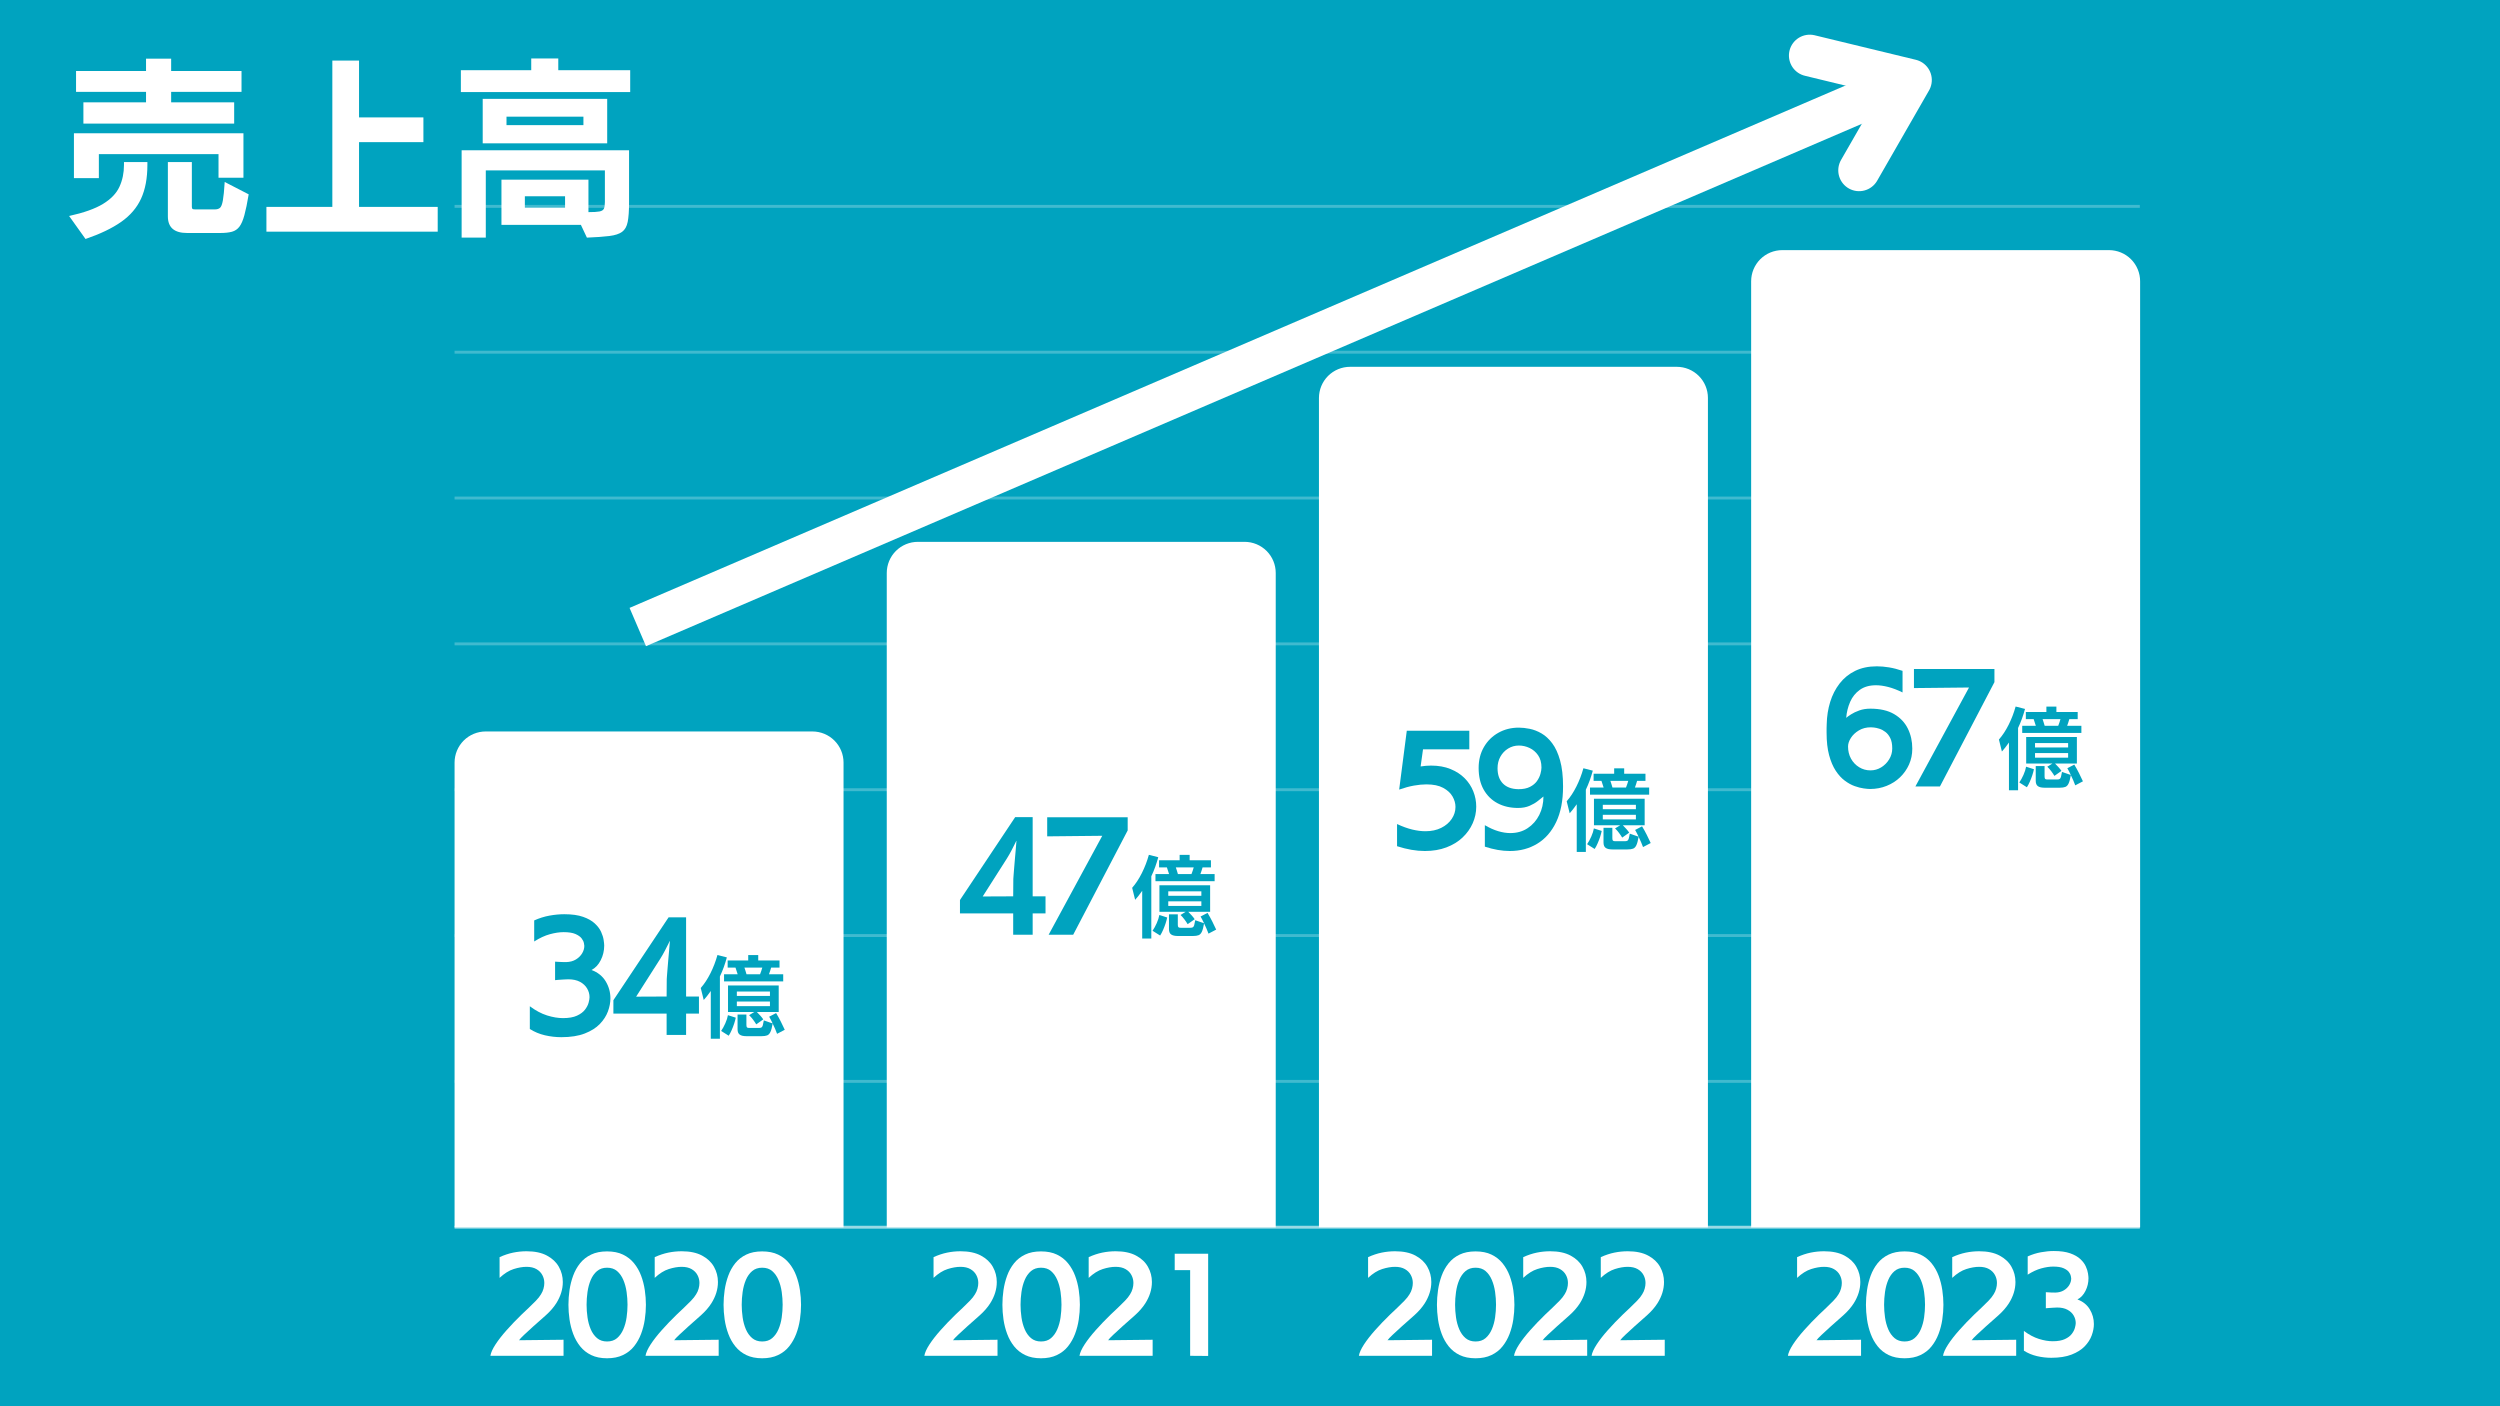 <?xml version="1.0" encoding="UTF-8"?> <svg xmlns="http://www.w3.org/2000/svg" xmlns:xlink="http://www.w3.org/1999/xlink" width="1920" zoomAndPan="magnify" viewBox="0 0 1440 810" height="1080" preserveAspectRatio="xMidYMid meet" version="1.0"><defs><g></g><clipPath id="b25edd9d56"><path d="M 261.832 421.32 L 485.879 421.32 L 485.879 706.973 L 261.832 706.973 Z M 261.832 421.32 " clip-rule="nonzero"></path></clipPath><clipPath id="c2cb28ad3e"><path d="M 510.773 312.102 L 734.82 312.102 L 734.82 706.973 L 510.773 706.973 Z M 510.773 312.102 " clip-rule="nonzero"></path></clipPath><clipPath id="91c8b98522"><path d="M 759.715 211.285 L 983.766 211.285 L 983.766 706.973 L 759.715 706.973 Z M 759.715 211.285 " clip-rule="nonzero"></path></clipPath><clipPath id="98e6b41692"><path d="M 1008.66 144.07 L 1232.707 144.07 L 1232.707 706.973 L 1008.66 706.973 Z M 1008.66 144.07 " clip-rule="nonzero"></path></clipPath><clipPath id="c52cc5a0d1"><path d="M 183.832 85.285 L 261.5 85.285 L 261.5 162.949 L 183.832 162.949 Z M 183.832 85.285 " clip-rule="nonzero"></path></clipPath><clipPath id="6cbc7a879a"><path d="M 222.668 85.285 C 201.219 85.285 183.832 102.672 183.832 124.117 C 183.832 145.562 201.219 162.949 222.668 162.949 C 244.113 162.949 261.5 145.562 261.5 124.117 C 261.5 102.672 244.113 85.285 222.668 85.285 Z M 222.668 85.285 " clip-rule="nonzero"></path></clipPath><clipPath id="683c9aaa79"><path d="M 163.469 84.07 L 201.707 84.07 L 201.707 123.184 L 163.469 123.184 Z M 163.469 84.07 " clip-rule="nonzero"></path></clipPath><clipPath id="d0a72bd882"><path d="M 201.602 97.801 C 201.602 110.102 200.176 113.25 198.301 115.648 C 196.426 118.051 193.727 120.148 190.949 121.426 C 188.25 122.625 184.801 123.301 181.801 123.074 C 178.801 122.926 175.5 121.875 172.875 120.301 C 170.324 118.727 167.852 116.324 166.273 113.699 C 164.699 111.148 163.648 107.773 163.5 104.773 C 163.352 101.773 163.949 98.398 165.148 95.625 C 166.426 92.852 168.602 90.148 170.926 88.273 C 173.324 86.398 176.477 84.977 179.477 84.449 C 182.398 83.926 185.926 84.074 188.773 84.977 C 191.625 85.875 196.727 89.852 196.727 89.852 " clip-rule="nonzero"></path></clipPath><clipPath id="3a5a48c6ab"><path d="M 154.543 191.02 L 192.781 191.02 L 192.781 230.133 L 154.543 230.133 Z M 154.543 191.02 " clip-rule="nonzero"></path></clipPath><clipPath id="69c0e7dd01"><path d="M 192.676 204.75 C 192.676 217.051 191.25 220.199 189.375 222.602 C 187.574 225 184.801 227.102 182.023 228.375 C 179.324 229.574 175.875 230.25 172.875 230.023 C 169.875 229.875 166.574 228.824 163.949 227.25 C 161.398 225.676 158.926 223.273 157.352 220.648 C 155.773 218.102 154.801 214.801 154.574 211.727 C 154.426 208.727 155.023 205.352 156.301 202.574 C 157.5 199.801 159.676 197.102 162 195.227 C 164.398 193.352 167.551 191.926 170.551 191.398 C 173.551 190.875 177 191.102 179.852 192 C 182.773 192.824 187.875 196.801 187.875 196.801 " clip-rule="nonzero"></path></clipPath><clipPath id="80091775dd"><path d="M 196.742 175.418 L 234.984 175.418 L 234.984 214.531 L 196.742 214.531 Z M 196.742 175.418 " clip-rule="nonzero"></path></clipPath><clipPath id="2d464a6800"><path d="M 234.977 189.148 C 235.051 201.449 233.625 204.602 231.75 207 C 229.875 209.398 227.176 211.5 224.398 212.773 C 221.625 213.977 218.25 214.648 215.25 214.426 C 212.176 214.273 208.875 213.227 206.324 211.648 C 203.699 210.074 201.301 207.676 199.727 205.051 C 198.148 202.5 197.102 199.199 196.949 196.125 C 196.727 193.125 197.398 189.75 198.602 186.977 C 199.875 184.199 201.977 181.5 204.375 179.625 C 206.773 177.75 209.926 176.324 212.852 175.801 C 215.852 175.273 219.301 175.5 222.227 176.398 C 225.074 177.301 230.176 181.199 230.176 181.199 " clip-rule="nonzero"></path></clipPath></defs><rect x="-144" width="1728" fill="#ffffff" y="-81" height="972" fill-opacity="1"></rect><rect x="-144" width="1728" fill="#00a3bf" y="-81" height="972" fill-opacity="1"></rect><path stroke-linecap="butt" transform="matrix(1.676, 0, 0, 1.676, 261.831, 118.867)" fill="none" stroke-linejoin="miter" d="M 0.001 350.839 L 579.184 350.839 " stroke="#ffffff" stroke-width="1" stroke-opacity="0.6" stroke-miterlimit="4"></path><path stroke-linecap="butt" transform="matrix(1.676, 0, 0, 1.676, 261.831, 118.867)" fill="none" stroke-linejoin="miter" d="M 0.001 300.719 L 579.184 300.719 " stroke="#ffffff" stroke-width="1" stroke-opacity="0.251" stroke-miterlimit="4"></path><path stroke-linecap="butt" transform="matrix(1.676, 0, 0, 1.676, 261.831, 118.867)" fill="none" stroke-linejoin="miter" d="M 0.001 250.601 L 579.184 250.601 " stroke="#ffffff" stroke-width="1" stroke-opacity="0.251" stroke-miterlimit="4"></path><path stroke-linecap="butt" transform="matrix(1.676, 0, 0, 1.676, 261.831, 118.867)" fill="none" stroke-linejoin="miter" d="M 0.001 200.481 L 579.184 200.481 " stroke="#ffffff" stroke-width="1" stroke-opacity="0.251" stroke-miterlimit="4"></path><path stroke-linecap="butt" transform="matrix(1.676, 0, 0, 1.676, 261.831, 118.867)" fill="none" stroke-linejoin="miter" d="M 0.001 150.361 L 579.184 150.361 " stroke="#ffffff" stroke-width="1" stroke-opacity="0.251" stroke-miterlimit="4"></path><path stroke-linecap="butt" transform="matrix(1.676, 0, 0, 1.676, 261.831, 118.867)" fill="none" stroke-linejoin="miter" d="M 0.001 100.24 L 579.184 100.24 " stroke="#ffffff" stroke-width="1" stroke-opacity="0.251" stroke-miterlimit="4"></path><path stroke-linecap="butt" transform="matrix(1.676, 0, 0, 1.676, 261.831, 118.867)" fill="none" stroke-linejoin="miter" d="M 0.001 50.12 L 579.184 50.12 " stroke="#ffffff" stroke-width="1" stroke-opacity="0.251" stroke-miterlimit="4"></path><path stroke-linecap="butt" transform="matrix(1.676, 0, 0, 1.676, 261.831, 118.867)" fill="none" stroke-linejoin="miter" d="M 0.001 -0 L 579.184 -0 " stroke="#ffffff" stroke-width="1" stroke-opacity="0.251" stroke-miterlimit="4"></path><g clip-path="url(#b25edd9d56)"><path fill="#ffffff" d="M 279.754 421.32 L 467.957 421.32 C 468.543 421.32 469.129 421.352 469.711 421.41 C 470.297 421.465 470.875 421.551 471.453 421.668 C 472.027 421.781 472.598 421.922 473.16 422.094 C 473.719 422.266 474.273 422.461 474.816 422.688 C 475.355 422.91 475.887 423.16 476.406 423.438 C 476.922 423.715 477.426 424.016 477.914 424.344 C 478.402 424.668 478.871 425.02 479.328 425.391 C 479.781 425.762 480.215 426.156 480.629 426.57 C 481.043 426.988 481.438 427.422 481.812 427.875 C 482.184 428.328 482.531 428.801 482.859 429.289 C 483.184 429.777 483.484 430.277 483.762 430.797 C 484.039 431.316 484.289 431.844 484.516 432.387 C 484.738 432.93 484.938 433.48 485.109 434.043 C 485.277 434.605 485.422 435.172 485.535 435.75 C 485.648 436.324 485.734 436.906 485.793 437.488 C 485.852 438.074 485.879 438.66 485.879 439.246 L 485.879 706.973 C 485.879 707.562 485.852 708.148 485.793 708.73 C 485.734 709.316 485.648 709.895 485.535 710.473 C 485.422 711.047 485.277 711.617 485.109 712.176 C 484.938 712.738 484.738 713.289 484.516 713.832 C 484.289 714.375 484.039 714.906 483.762 715.422 C 483.484 715.941 483.184 716.445 482.859 716.934 C 482.531 717.422 482.184 717.891 481.812 718.344 C 481.438 718.797 481.043 719.234 480.629 719.648 C 480.215 720.062 479.781 720.457 479.328 720.828 C 478.871 721.203 478.402 721.551 477.914 721.879 C 477.426 722.203 476.922 722.504 476.406 722.781 C 475.887 723.059 475.355 723.309 474.816 723.535 C 474.273 723.758 473.719 723.957 473.16 724.125 C 472.598 724.297 472.027 724.438 471.453 724.555 C 470.875 724.668 470.297 724.754 469.711 724.812 C 469.129 724.871 468.543 724.898 467.957 724.898 L 279.754 724.898 C 279.168 724.898 278.582 724.871 277.996 724.812 C 277.414 724.754 276.832 724.668 276.258 724.555 C 275.684 724.438 275.113 724.297 274.551 724.125 C 273.988 723.957 273.438 723.758 272.895 723.535 C 272.352 723.309 271.824 723.059 271.305 722.781 C 270.789 722.504 270.285 722.203 269.797 721.879 C 269.309 721.551 268.836 721.203 268.383 720.828 C 267.93 720.457 267.496 720.062 267.082 719.648 C 266.664 719.234 266.273 718.797 265.898 718.344 C 265.527 717.891 265.18 717.422 264.852 716.934 C 264.527 716.445 264.223 715.941 263.949 715.422 C 263.672 714.906 263.422 714.375 263.195 713.832 C 262.969 713.289 262.773 712.738 262.602 712.176 C 262.434 711.617 262.289 711.047 262.176 710.473 C 262.062 709.895 261.977 709.316 261.918 708.73 C 261.859 708.148 261.832 707.562 261.832 706.973 L 261.832 439.246 C 261.832 438.66 261.859 438.074 261.918 437.488 C 261.977 436.906 262.062 436.324 262.176 435.75 C 262.289 435.172 262.434 434.605 262.602 434.043 C 262.773 433.48 262.969 432.93 263.195 432.387 C 263.422 431.844 263.672 431.316 263.949 430.797 C 264.223 430.277 264.527 429.777 264.852 429.289 C 265.18 428.801 265.527 428.328 265.898 427.875 C 266.273 427.422 266.664 426.988 267.082 426.57 C 267.496 426.156 267.93 425.762 268.383 425.391 C 268.836 425.02 269.309 424.668 269.797 424.344 C 270.285 424.016 270.789 423.715 271.305 423.438 C 271.824 423.16 272.352 422.91 272.895 422.688 C 273.438 422.461 273.988 422.266 274.551 422.094 C 275.113 421.922 275.684 421.781 276.258 421.668 C 276.832 421.551 277.414 421.465 277.996 421.41 C 278.582 421.352 279.168 421.32 279.754 421.32 Z M 279.754 421.32 " fill-opacity="1" fill-rule="nonzero"></path></g><g clip-path="url(#c2cb28ad3e)"><path fill="#ffffff" d="M 528.699 312.102 L 716.898 312.102 C 717.484 312.102 718.07 312.133 718.656 312.188 C 719.238 312.246 719.82 312.332 720.395 312.445 C 720.973 312.562 721.539 312.703 722.102 312.875 C 722.664 313.043 723.215 313.242 723.758 313.465 C 724.301 313.691 724.828 313.941 725.348 314.219 C 725.867 314.496 726.367 314.797 726.855 315.125 C 727.344 315.449 727.816 315.797 728.27 316.172 C 728.723 316.543 729.156 316.938 729.574 317.352 C 729.988 317.766 730.383 318.203 730.754 318.656 C 731.125 319.109 731.477 319.582 731.801 320.066 C 732.129 320.555 732.43 321.059 732.707 321.578 C 732.984 322.094 733.234 322.625 733.457 323.168 C 733.684 323.711 733.879 324.262 734.051 324.824 C 734.223 325.387 734.363 325.953 734.477 326.531 C 734.594 327.105 734.68 327.684 734.734 328.27 C 734.793 328.855 734.824 329.438 734.82 330.027 L 734.82 706.973 C 734.824 707.562 734.793 708.148 734.734 708.73 C 734.68 709.316 734.594 709.895 734.477 710.473 C 734.363 711.047 734.223 711.617 734.051 712.176 C 733.879 712.738 733.684 713.289 733.457 713.832 C 733.234 714.375 732.984 714.906 732.707 715.422 C 732.43 715.941 732.129 716.445 731.801 716.934 C 731.477 717.422 731.125 717.891 730.754 718.344 C 730.383 718.797 729.988 719.234 729.574 719.648 C 729.156 720.062 728.723 720.457 728.27 720.828 C 727.816 721.203 727.344 721.551 726.855 721.879 C 726.367 722.203 725.867 722.504 725.348 722.781 C 724.828 723.059 724.301 723.309 723.758 723.535 C 723.215 723.758 722.664 723.957 722.102 724.125 C 721.539 724.297 720.973 724.438 720.395 724.555 C 719.82 724.668 719.238 724.754 718.656 724.812 C 718.07 724.871 717.484 724.898 716.898 724.898 L 528.699 724.898 C 528.109 724.898 527.523 724.871 526.941 724.812 C 526.355 724.754 525.777 724.668 525.199 724.555 C 524.625 724.438 524.055 724.297 523.496 724.125 C 522.934 723.957 522.379 723.758 521.84 723.535 C 521.297 723.309 520.766 723.059 520.25 722.781 C 519.73 722.504 519.227 722.203 518.738 721.879 C 518.25 721.551 517.781 721.203 517.328 720.828 C 516.871 720.457 516.438 720.062 516.023 719.648 C 515.609 719.234 515.215 718.797 514.844 718.344 C 514.469 717.891 514.121 717.422 513.793 716.934 C 513.469 716.445 513.168 715.941 512.891 715.422 C 512.613 714.906 512.363 714.375 512.137 713.832 C 511.914 713.289 511.715 712.738 511.547 712.176 C 511.375 711.617 511.234 711.047 511.117 710.473 C 511.004 709.895 510.918 709.316 510.859 708.73 C 510.801 708.148 510.773 707.562 510.773 706.973 L 510.773 330.027 C 510.773 329.438 510.801 328.855 510.859 328.27 C 510.918 327.684 511.004 327.105 511.117 326.531 C 511.234 325.953 511.375 325.387 511.547 324.824 C 511.715 324.262 511.914 323.711 512.137 323.168 C 512.363 322.625 512.613 322.094 512.891 321.578 C 513.168 321.059 513.469 320.555 513.793 320.066 C 514.121 319.582 514.469 319.109 514.844 318.656 C 515.215 318.203 515.609 317.766 516.023 317.352 C 516.438 316.938 516.871 316.543 517.328 316.172 C 517.781 315.797 518.25 315.449 518.738 315.121 C 519.227 314.797 519.73 314.496 520.25 314.219 C 520.766 313.941 521.297 313.691 521.84 313.465 C 522.379 313.242 522.934 313.043 523.496 312.875 C 524.055 312.703 524.625 312.562 525.199 312.445 C 525.777 312.332 526.355 312.246 526.941 312.188 C 527.523 312.133 528.109 312.102 528.699 312.102 Z M 528.699 312.102 " fill-opacity="1" fill-rule="nonzero"></path></g><g clip-path="url(#91c8b98522)"><path fill="#ffffff" d="M 777.641 211.285 L 965.84 211.285 C 966.43 211.285 967.016 211.312 967.598 211.371 C 968.184 211.43 968.762 211.516 969.336 211.629 C 969.914 211.742 970.484 211.887 971.043 212.055 C 971.605 212.227 972.156 212.422 972.699 212.648 C 973.242 212.875 973.773 213.125 974.289 213.402 C 974.809 213.676 975.312 213.98 975.801 214.305 C 976.289 214.633 976.758 214.98 977.211 215.352 C 977.664 215.727 978.102 216.117 978.516 216.535 C 978.93 216.949 979.324 217.383 979.695 217.836 C 980.07 218.289 980.418 218.762 980.746 219.25 C 981.07 219.738 981.371 220.242 981.648 220.758 C 981.926 221.277 982.176 221.805 982.402 222.348 C 982.625 222.891 982.824 223.441 982.992 224.004 C 983.164 224.566 983.305 225.137 983.422 225.711 C 983.535 226.285 983.621 226.867 983.68 227.449 C 983.734 228.035 983.766 228.621 983.766 229.207 L 983.766 706.973 C 983.766 707.562 983.734 708.148 983.68 708.73 C 983.621 709.316 983.535 709.895 983.422 710.473 C 983.305 711.047 983.164 711.617 982.992 712.176 C 982.824 712.738 982.625 713.289 982.402 713.832 C 982.176 714.375 981.926 714.906 981.648 715.422 C 981.371 715.941 981.07 716.445 980.746 716.934 C 980.418 717.422 980.07 717.891 979.695 718.344 C 979.324 718.797 978.93 719.234 978.516 719.648 C 978.102 720.062 977.664 720.457 977.211 720.828 C 976.758 721.203 976.289 721.551 975.801 721.879 C 975.312 722.203 974.809 722.504 974.289 722.781 C 973.773 723.059 973.242 723.309 972.699 723.535 C 972.156 723.758 971.605 723.957 971.043 724.125 C 970.484 724.297 969.914 724.438 969.34 724.555 C 968.762 724.668 968.184 724.754 967.598 724.812 C 967.016 724.871 966.43 724.898 965.84 724.898 L 777.641 724.898 C 777.055 724.898 776.469 724.871 775.883 724.812 C 775.301 724.754 774.719 724.668 774.145 724.555 C 773.566 724.438 773 724.297 772.438 724.125 C 771.875 723.957 771.324 723.758 770.781 723.535 C 770.238 723.309 769.707 723.059 769.191 722.781 C 768.672 722.504 768.172 722.203 767.684 721.879 C 767.195 721.551 766.723 721.203 766.27 720.828 C 765.816 720.457 765.383 720.062 764.965 719.648 C 764.551 719.234 764.156 718.797 763.785 718.344 C 763.414 717.891 763.062 717.422 762.738 716.934 C 762.41 716.445 762.109 715.941 761.832 715.422 C 761.555 714.906 761.305 714.375 761.082 713.832 C 760.855 713.289 760.66 712.738 760.488 712.176 C 760.316 711.617 760.176 711.047 760.062 710.473 C 759.945 709.895 759.859 709.316 759.805 708.73 C 759.746 708.148 759.715 707.562 759.715 706.973 L 759.715 229.207 C 759.715 228.621 759.746 228.035 759.805 227.449 C 759.859 226.867 759.945 226.285 760.062 225.711 C 760.176 225.137 760.316 224.566 760.488 224.004 C 760.66 223.441 760.855 222.891 761.082 222.348 C 761.305 221.805 761.555 221.277 761.832 220.758 C 762.109 220.242 762.41 219.738 762.738 219.25 C 763.062 218.762 763.414 218.289 763.785 217.836 C 764.156 217.383 764.551 216.949 764.965 216.535 C 765.383 216.117 765.816 215.727 766.27 215.352 C 766.723 214.98 767.195 214.633 767.684 214.305 C 768.172 213.98 768.672 213.676 769.191 213.402 C 769.707 213.125 770.238 212.875 770.781 212.648 C 771.324 212.422 771.875 212.227 772.438 212.055 C 773 211.887 773.566 211.742 774.145 211.629 C 774.719 211.516 775.301 211.43 775.883 211.371 C 776.469 211.312 777.055 211.285 777.641 211.285 Z M 777.641 211.285 " fill-opacity="1" fill-rule="nonzero"></path></g><g clip-path="url(#98e6b41692)"><path fill="#ffffff" d="M 1026.582 144.07 L 1214.785 144.07 C 1215.371 144.07 1215.957 144.102 1216.539 144.156 C 1217.125 144.215 1217.703 144.301 1218.281 144.418 C 1218.855 144.531 1219.426 144.672 1219.988 144.844 C 1220.547 145.016 1221.102 145.211 1221.645 145.438 C 1222.184 145.66 1222.715 145.91 1223.234 146.188 C 1223.75 146.465 1224.254 146.766 1224.742 147.094 C 1225.23 147.418 1225.699 147.77 1226.156 148.141 C 1226.609 148.512 1227.043 148.906 1227.457 149.32 C 1227.875 149.738 1228.266 150.172 1228.641 150.625 C 1229.012 151.078 1229.359 151.551 1229.688 152.039 C 1230.012 152.527 1230.316 153.027 1230.59 153.547 C 1230.867 154.062 1231.117 154.594 1231.344 155.137 C 1231.566 155.68 1231.766 156.23 1231.938 156.793 C 1232.105 157.355 1232.25 157.922 1232.363 158.5 C 1232.477 159.074 1232.562 159.656 1232.621 160.238 C 1232.68 160.824 1232.707 161.41 1232.707 161.996 L 1232.707 706.973 C 1232.707 707.562 1232.68 708.148 1232.621 708.73 C 1232.562 709.316 1232.477 709.895 1232.363 710.473 C 1232.25 711.047 1232.105 711.617 1231.938 712.176 C 1231.766 712.738 1231.566 713.289 1231.344 713.832 C 1231.117 714.375 1230.867 714.906 1230.59 715.422 C 1230.316 715.941 1230.012 716.445 1229.688 716.934 C 1229.359 717.422 1229.012 717.891 1228.641 718.344 C 1228.266 718.797 1227.875 719.234 1227.457 719.648 C 1227.043 720.062 1226.609 720.457 1226.156 720.828 C 1225.699 721.203 1225.23 721.551 1224.742 721.879 C 1224.254 722.203 1223.75 722.504 1223.234 722.781 C 1222.715 723.059 1222.184 723.309 1221.645 723.535 C 1221.102 723.758 1220.547 723.957 1219.988 724.125 C 1219.426 724.297 1218.855 724.438 1218.281 724.555 C 1217.703 724.668 1217.125 724.754 1216.539 724.812 C 1215.957 724.871 1215.371 724.898 1214.785 724.898 L 1026.582 724.898 C 1025.996 724.898 1025.41 724.871 1024.828 724.812 C 1024.242 724.754 1023.664 724.668 1023.086 724.555 C 1022.512 724.438 1021.941 724.297 1021.379 724.125 C 1020.82 723.957 1020.266 723.758 1019.723 723.535 C 1019.18 723.309 1018.652 723.059 1018.133 722.781 C 1017.617 722.504 1017.113 722.203 1016.625 721.879 C 1016.137 721.551 1015.668 721.203 1015.211 720.828 C 1014.758 720.457 1014.324 720.062 1013.91 719.648 C 1013.492 719.234 1013.102 718.797 1012.727 718.344 C 1012.355 717.891 1012.008 717.422 1011.68 716.934 C 1011.355 716.445 1011.051 715.941 1010.777 715.422 C 1010.5 714.906 1010.25 714.375 1010.023 713.832 C 1009.801 713.289 1009.602 712.738 1009.43 712.176 C 1009.262 711.617 1009.117 711.047 1009.004 710.473 C 1008.891 709.895 1008.805 709.316 1008.746 708.73 C 1008.688 708.148 1008.66 707.562 1008.66 706.973 L 1008.66 161.996 C 1008.66 161.41 1008.688 160.824 1008.746 160.238 C 1008.805 159.656 1008.891 159.074 1009.004 158.5 C 1009.117 157.922 1009.262 157.355 1009.43 156.793 C 1009.602 156.23 1009.801 155.68 1010.023 155.137 C 1010.25 154.594 1010.5 154.062 1010.777 153.547 C 1011.051 153.027 1011.355 152.527 1011.68 152.039 C 1012.008 151.551 1012.355 151.078 1012.727 150.625 C 1013.102 150.172 1013.492 149.738 1013.91 149.32 C 1014.324 148.906 1014.758 148.512 1015.211 148.141 C 1015.668 147.77 1016.137 147.418 1016.625 147.094 C 1017.113 146.766 1017.617 146.465 1018.133 146.188 C 1018.652 145.91 1019.18 145.66 1019.723 145.438 C 1020.266 145.211 1020.82 145.016 1021.379 144.844 C 1021.941 144.672 1022.512 144.531 1023.086 144.418 C 1023.664 144.301 1024.242 144.215 1024.828 144.156 C 1025.41 144.102 1025.996 144.07 1026.582 144.07 Z M 1026.582 144.07 " fill-opacity="1" fill-rule="nonzero"></path></g><path stroke-linecap="butt" transform="matrix(0.689, -0.296, 0.296, 0.689, 362.62, 350.143)" fill="none" stroke-linejoin="miter" d="M 0.001 16.003 L 1064.397 16.001 " stroke="#ffffff" stroke-width="32" stroke-opacity="1" stroke-miterlimit="4"></path><path stroke-linecap="round" transform="matrix(0.689, -0.296, 0.296, 0.689, 362.62, 350.143)" fill="none" stroke-linejoin="round" d="M 1000.395 -32 L 1064.397 16.001 L 1000.397 63.999 " stroke="#ffffff" stroke-width="32" stroke-opacity="1" stroke-miterlimit="4"></path><g clip-path="url(#c52cc5a0d1)"><g clip-path="url(#6cbc7a879a)"><path fill="#00a3bf" d="M 183.832 85.285 L 261.5 85.285 L 261.5 162.949 L 183.832 162.949 Z M 183.832 85.285 " fill-opacity="1" fill-rule="nonzero"></path></g></g><g clip-path="url(#683c9aaa79)"><g clip-path="url(#d0a72bd882)"><path fill="#00a3bf" d="M 160.5 81.449 L 205.199 81.449 L 205.199 126.148 L 160.5 126.148 Z M 160.5 81.449 " fill-opacity="1" fill-rule="nonzero"></path></g></g><g fill="#ffffff" fill-opacity="1"><g transform="translate(35.787, 127.641)"><g><path d="M 99.094 -56.453 L 12.25 -56.453 L 12.25 -68.703 L 48.328 -68.703 L 48.328 -74.719 L 8.016 -74.719 L 8.016 -86.734 L 48.328 -86.734 L 48.328 -93.859 L 62.797 -93.859 L 62.797 -86.734 L 103.328 -86.734 L 103.328 -74.719 L 62.797 -74.719 L 62.797 -68.703 L 99.094 -68.703 Z M 104.438 -25.281 L 90.078 -25.281 L 90.078 -38.859 L 21.156 -38.859 L 21.156 -25.047 L 6.797 -25.047 L 6.797 -50.891 L 104.438 -50.891 Z M 91.078 6.562 L 71.922 6.562 C 64.578 6.562 60.906 3.375 60.906 -3 L 60.906 -34.297 L 74.719 -34.297 L 74.719 -8.578 C 74.719 -7.984 74.828 -7.57 75.047 -7.344 C 75.266 -7.125 75.859 -7.016 76.828 -7.016 L 87.844 -7.016 C 89.188 -7.016 90.207 -7.312 90.906 -7.906 C 91.613 -8.5 92.172 -9.91 92.578 -12.141 C 92.984 -14.367 93.336 -17.93 93.641 -22.828 L 107.453 -15.703 C 106.629 -10.723 105.805 -6.727 104.984 -3.719 C 104.172 -0.719 103.207 1.504 102.094 2.953 C 100.988 4.398 99.562 5.363 97.812 5.844 C 96.07 6.32 93.828 6.562 91.078 6.562 Z M 13.469 10.016 L 4.016 -3.234 C 12.473 -5.086 18.984 -7.406 23.547 -10.188 C 28.109 -12.969 31.258 -16.25 33 -20.031 C 34.75 -23.82 35.625 -28.02 35.625 -32.625 L 35.625 -34.297 L 49.109 -34.297 L 49.109 -32.625 C 49.109 -24.977 47.898 -18.52 45.484 -13.25 C 43.066 -7.977 39.242 -3.508 34.016 0.156 C 28.785 3.832 21.938 7.117 13.469 10.016 Z M 13.469 10.016 "></path></g></g></g><g fill="#ffffff" fill-opacity="1"><g transform="translate(147.116, 127.641)"><g><path d="M 105 5.797 L 6.344 5.797 L 6.344 -8.469 L 44.312 -8.469 L 44.312 -92.75 L 59.688 -92.75 L 59.688 -60.016 L 96.766 -60.016 L 96.766 -45.766 L 59.688 -45.766 L 59.688 -8.469 L 105 -8.469 Z M 105 5.797 "></path></g></g></g><g fill="#ffffff" fill-opacity="1"><g transform="translate(258.445, 127.641)"><g><path d="M 79.609 9.234 L 76.156 1.891 L 30.391 1.891 L 30.391 -24.156 L 80.5 -24.156 L 80.5 -5.453 C 83.469 -5.453 85.602 -5.582 86.906 -5.844 C 88.207 -6.102 89.039 -6.641 89.406 -7.453 C 89.781 -8.273 89.969 -9.539 89.969 -11.25 L 89.969 -29.5 L 21.375 -29.5 L 21.375 9.234 L 7.453 9.234 L 7.453 -41.078 L 103.891 -41.078 L 103.891 -10.906 C 103.891 -6.156 103.629 -2.461 103.109 0.172 C 102.586 2.805 101.508 4.719 99.875 5.906 C 98.238 7.094 95.805 7.891 92.578 8.297 C 89.348 8.703 85.023 9.016 79.609 9.234 Z M 91.297 -45.094 L 19.594 -45.094 L 19.594 -70.703 L 91.297 -70.703 Z M 104.547 -74.594 L 7.016 -74.594 L 7.016 -87.188 L 47.547 -87.188 L 47.547 -93.969 L 63.125 -93.969 L 63.125 -87.188 L 104.547 -87.188 Z M 77.609 -55.562 L 77.609 -60.453 L 33.297 -60.453 L 33.297 -55.562 Z M 67.031 -8.016 L 67.031 -14.594 L 43.875 -14.594 L 43.875 -8.016 Z M 67.031 -8.016 "></path></g></g></g><g clip-path="url(#3a5a48c6ab)"><g clip-path="url(#69c0e7dd01)"><path fill="#00a3bf" d="M 151.574 188.398 L 196.273 188.398 L 196.273 233.102 L 151.574 233.102 Z M 151.574 188.398 " fill-opacity="1" fill-rule="nonzero"></path></g></g><g clip-path="url(#80091775dd)"><g clip-path="url(#2d464a6800)"><path fill="#00a3bf" d="M 193.949 172.801 L 238.648 172.801 L 238.648 217.5 L 193.949 217.5 Z M 193.949 172.801 " fill-opacity="1" fill-rule="nonzero"></path></g></g><g fill="#ffffff" fill-opacity="1"><g transform="translate(280.273, 777.915)"><g><path d="M 44.328 3.031 L 2.188 3.031 C 2.469 1.25 3.441 -0.922 5.109 -3.484 C 6.785 -6.055 8.941 -8.82 11.578 -11.781 C 14.211 -14.75 17.109 -17.766 20.266 -20.828 C 21.441 -21.953 22.758 -23.195 24.219 -24.562 C 25.676 -25.926 27.062 -27.289 28.375 -28.656 C 29.695 -30.02 30.688 -31.27 31.344 -32.406 C 32 -33.438 32.477 -34.516 32.781 -35.641 C 33.094 -36.773 33.25 -37.859 33.25 -38.891 C 33.25 -40.547 32.867 -42.078 32.109 -43.484 C 31.359 -44.898 30.227 -46.039 28.719 -46.906 C 27.219 -47.781 25.316 -48.219 23.016 -48.219 C 20.754 -48.219 18.281 -47.789 15.594 -46.938 C 12.914 -46.094 10.211 -44.398 7.484 -41.859 L 7.484 -53.797 C 10.16 -55.016 12.77 -55.883 15.312 -56.406 C 17.852 -56.926 20.422 -57.188 23.016 -57.188 C 27.766 -57.188 31.68 -56.359 34.766 -54.703 C 37.848 -53.055 40.141 -50.891 41.641 -48.203 C 43.148 -45.523 43.906 -42.613 43.906 -39.469 C 43.906 -35.27 42.633 -31.172 40.094 -27.172 C 38.594 -24.828 36.617 -22.555 34.172 -20.359 C 31.723 -18.172 29.297 -16.02 26.891 -13.906 C 24.828 -12.02 23.051 -10.383 21.562 -9 C 20.082 -7.613 19.129 -6.594 18.703 -5.938 L 44.328 -6.219 Z M 44.328 3.031 "></path></g></g></g><g fill="#ffffff" fill-opacity="1"><g transform="translate(324.951, 777.915)"><g><path d="M 24.703 -5.219 C 27.055 -5.219 28.984 -5.863 30.484 -7.156 C 31.992 -8.457 33.195 -10.156 34.094 -12.25 C 34.988 -14.344 35.613 -16.625 35.969 -19.094 C 36.32 -21.562 36.5 -24 36.5 -26.406 C 36.5 -28.801 36.32 -31.242 35.969 -33.734 C 35.613 -36.234 34.988 -38.539 34.094 -40.656 C 33.195 -42.781 31.992 -44.488 30.484 -45.781 C 28.984 -47.07 27.055 -47.719 24.703 -47.719 C 22.398 -47.719 20.484 -47.07 18.953 -45.781 C 17.422 -44.488 16.207 -42.781 15.312 -40.656 C 14.426 -38.539 13.805 -36.234 13.453 -33.734 C 13.098 -31.242 12.922 -28.801 12.922 -26.406 C 12.922 -24 13.098 -21.562 13.453 -19.094 C 13.805 -16.625 14.426 -14.344 15.312 -12.25 C 16.207 -10.156 17.422 -8.457 18.953 -7.156 C 20.484 -5.863 22.398 -5.219 24.703 -5.219 Z M 24.703 4.453 C 21.172 4.453 18.133 3.836 15.594 2.609 C 13.062 1.391 10.945 -0.273 9.25 -2.391 C 7.551 -4.516 6.207 -6.906 5.219 -9.562 C 4.227 -12.219 3.52 -14.992 3.094 -17.891 C 2.676 -20.785 2.469 -23.598 2.469 -26.328 C 2.469 -29.109 2.676 -31.941 3.094 -34.828 C 3.52 -37.723 4.219 -40.488 5.188 -43.125 C 6.156 -45.77 7.484 -48.148 9.172 -50.266 C 10.867 -52.379 12.988 -54.047 15.531 -55.266 C 18.07 -56.492 21.129 -57.109 24.703 -57.109 C 28.285 -57.109 31.348 -56.492 33.891 -55.266 C 36.43 -54.047 38.555 -52.379 40.266 -50.266 C 41.984 -48.148 43.336 -45.77 44.328 -43.125 C 45.316 -40.488 46.023 -37.723 46.453 -34.828 C 46.879 -31.941 47.094 -29.109 47.094 -26.328 C 47.094 -23.598 46.879 -20.785 46.453 -17.891 C 46.023 -14.992 45.305 -12.219 44.297 -9.562 C 43.285 -6.906 41.93 -4.516 40.234 -2.391 C 38.547 -0.273 36.414 1.391 33.844 2.609 C 31.281 3.836 28.234 4.453 24.703 4.453 Z M 24.703 4.453 "></path></g></g></g><g fill="#ffffff" fill-opacity="1"><g transform="translate(369.629, 777.915)"><g><path d="M 44.328 3.031 L 2.188 3.031 C 2.469 1.25 3.441 -0.922 5.109 -3.484 C 6.785 -6.055 8.941 -8.82 11.578 -11.781 C 14.211 -14.75 17.109 -17.766 20.266 -20.828 C 21.441 -21.953 22.758 -23.195 24.219 -24.562 C 25.676 -25.926 27.062 -27.289 28.375 -28.656 C 29.695 -30.02 30.688 -31.27 31.344 -32.406 C 32 -33.438 32.477 -34.516 32.781 -35.641 C 33.094 -36.773 33.25 -37.859 33.25 -38.891 C 33.25 -40.547 32.867 -42.078 32.109 -43.484 C 31.359 -44.898 30.227 -46.039 28.719 -46.906 C 27.219 -47.781 25.316 -48.219 23.016 -48.219 C 20.754 -48.219 18.281 -47.789 15.594 -46.938 C 12.914 -46.094 10.211 -44.398 7.484 -41.859 L 7.484 -53.797 C 10.16 -55.016 12.77 -55.883 15.312 -56.406 C 17.852 -56.926 20.422 -57.188 23.016 -57.188 C 27.766 -57.188 31.68 -56.359 34.766 -54.703 C 37.848 -53.055 40.141 -50.891 41.641 -48.203 C 43.148 -45.523 43.906 -42.613 43.906 -39.469 C 43.906 -35.27 42.633 -31.172 40.094 -27.172 C 38.594 -24.828 36.617 -22.555 34.172 -20.359 C 31.723 -18.172 29.297 -16.02 26.891 -13.906 C 24.828 -12.02 23.051 -10.383 21.562 -9 C 20.082 -7.613 19.129 -6.594 18.703 -5.938 L 44.328 -6.219 Z M 44.328 3.031 "></path></g></g></g><g fill="#ffffff" fill-opacity="1"><g transform="translate(414.306, 777.915)"><g><path d="M 24.703 -5.219 C 27.055 -5.219 28.984 -5.863 30.484 -7.156 C 31.992 -8.457 33.195 -10.156 34.094 -12.25 C 34.988 -14.344 35.613 -16.625 35.969 -19.094 C 36.32 -21.562 36.5 -24 36.5 -26.406 C 36.5 -28.801 36.32 -31.242 35.969 -33.734 C 35.613 -36.234 34.988 -38.539 34.094 -40.656 C 33.195 -42.781 31.992 -44.488 30.484 -45.781 C 28.984 -47.07 27.055 -47.719 24.703 -47.719 C 22.398 -47.719 20.484 -47.07 18.953 -45.781 C 17.422 -44.488 16.207 -42.781 15.312 -40.656 C 14.426 -38.539 13.805 -36.234 13.453 -33.734 C 13.098 -31.242 12.922 -28.801 12.922 -26.406 C 12.922 -24 13.098 -21.562 13.453 -19.094 C 13.805 -16.625 14.426 -14.344 15.312 -12.25 C 16.207 -10.156 17.422 -8.457 18.953 -7.156 C 20.484 -5.863 22.398 -5.219 24.703 -5.219 Z M 24.703 4.453 C 21.172 4.453 18.133 3.836 15.594 2.609 C 13.062 1.391 10.945 -0.273 9.25 -2.391 C 7.551 -4.516 6.207 -6.906 5.219 -9.562 C 4.227 -12.219 3.52 -14.992 3.094 -17.891 C 2.676 -20.785 2.469 -23.598 2.469 -26.328 C 2.469 -29.109 2.676 -31.941 3.094 -34.828 C 3.52 -37.723 4.219 -40.488 5.188 -43.125 C 6.156 -45.77 7.484 -48.148 9.172 -50.266 C 10.867 -52.379 12.988 -54.047 15.531 -55.266 C 18.07 -56.492 21.129 -57.109 24.703 -57.109 C 28.285 -57.109 31.348 -56.492 33.891 -55.266 C 36.43 -54.047 38.555 -52.379 40.266 -50.266 C 41.984 -48.148 43.336 -45.77 44.328 -43.125 C 45.316 -40.488 46.023 -37.723 46.453 -34.828 C 46.879 -31.941 47.094 -29.109 47.094 -26.328 C 47.094 -23.598 46.879 -20.785 46.453 -17.891 C 46.023 -14.992 45.305 -12.219 44.297 -9.562 C 43.285 -6.906 41.93 -4.516 40.234 -2.391 C 38.547 -0.273 36.414 1.391 33.844 2.609 C 31.281 3.836 28.234 4.453 24.703 4.453 Z M 24.703 4.453 "></path></g></g></g><g fill="#ffffff" fill-opacity="1"><g transform="translate(530.239, 777.915)"><g><path d="M 44.328 3.031 L 2.188 3.031 C 2.469 1.25 3.441 -0.922 5.109 -3.484 C 6.785 -6.055 8.941 -8.82 11.578 -11.781 C 14.211 -14.75 17.109 -17.766 20.266 -20.828 C 21.441 -21.953 22.758 -23.195 24.219 -24.562 C 25.676 -25.926 27.062 -27.289 28.375 -28.656 C 29.695 -30.02 30.688 -31.27 31.344 -32.406 C 32 -33.438 32.477 -34.516 32.781 -35.641 C 33.094 -36.773 33.25 -37.859 33.25 -38.891 C 33.25 -40.547 32.867 -42.078 32.109 -43.484 C 31.359 -44.898 30.227 -46.039 28.719 -46.906 C 27.219 -47.781 25.316 -48.219 23.016 -48.219 C 20.754 -48.219 18.281 -47.789 15.594 -46.938 C 12.914 -46.094 10.211 -44.398 7.484 -41.859 L 7.484 -53.797 C 10.16 -55.016 12.77 -55.883 15.312 -56.406 C 17.852 -56.926 20.422 -57.188 23.016 -57.188 C 27.766 -57.188 31.68 -56.359 34.766 -54.703 C 37.848 -53.055 40.141 -50.891 41.641 -48.203 C 43.148 -45.523 43.906 -42.613 43.906 -39.469 C 43.906 -35.27 42.633 -31.172 40.094 -27.172 C 38.594 -24.828 36.617 -22.555 34.172 -20.359 C 31.723 -18.172 29.297 -16.02 26.891 -13.906 C 24.828 -12.02 23.051 -10.383 21.562 -9 C 20.082 -7.613 19.129 -6.594 18.703 -5.938 L 44.328 -6.219 Z M 44.328 3.031 "></path></g></g></g><g fill="#ffffff" fill-opacity="1"><g transform="translate(574.916, 777.915)"><g><path d="M 24.703 -5.219 C 27.055 -5.219 28.984 -5.863 30.484 -7.156 C 31.992 -8.457 33.195 -10.156 34.094 -12.25 C 34.988 -14.344 35.613 -16.625 35.969 -19.094 C 36.32 -21.562 36.5 -24 36.5 -26.406 C 36.5 -28.801 36.32 -31.242 35.969 -33.734 C 35.613 -36.234 34.988 -38.539 34.094 -40.656 C 33.195 -42.781 31.992 -44.488 30.484 -45.781 C 28.984 -47.07 27.055 -47.719 24.703 -47.719 C 22.398 -47.719 20.484 -47.07 18.953 -45.781 C 17.422 -44.488 16.207 -42.781 15.312 -40.656 C 14.426 -38.539 13.805 -36.234 13.453 -33.734 C 13.098 -31.242 12.922 -28.801 12.922 -26.406 C 12.922 -24 13.098 -21.562 13.453 -19.094 C 13.805 -16.625 14.426 -14.344 15.312 -12.25 C 16.207 -10.156 17.422 -8.457 18.953 -7.156 C 20.484 -5.863 22.398 -5.219 24.703 -5.219 Z M 24.703 4.453 C 21.172 4.453 18.133 3.836 15.594 2.609 C 13.062 1.391 10.945 -0.273 9.25 -2.391 C 7.551 -4.516 6.207 -6.906 5.219 -9.562 C 4.227 -12.219 3.52 -14.992 3.094 -17.891 C 2.676 -20.785 2.469 -23.598 2.469 -26.328 C 2.469 -29.109 2.676 -31.941 3.094 -34.828 C 3.52 -37.723 4.219 -40.488 5.188 -43.125 C 6.156 -45.77 7.484 -48.148 9.172 -50.266 C 10.867 -52.379 12.988 -54.047 15.531 -55.266 C 18.07 -56.492 21.129 -57.109 24.703 -57.109 C 28.285 -57.109 31.348 -56.492 33.891 -55.266 C 36.43 -54.047 38.555 -52.379 40.266 -50.266 C 41.984 -48.148 43.336 -45.77 44.328 -43.125 C 45.316 -40.488 46.023 -37.723 46.453 -34.828 C 46.879 -31.941 47.094 -29.109 47.094 -26.328 C 47.094 -23.598 46.879 -20.785 46.453 -17.891 C 46.023 -14.992 45.305 -12.219 44.297 -9.562 C 43.285 -6.906 41.93 -4.516 40.234 -2.391 C 38.547 -0.273 36.414 1.391 33.844 2.609 C 31.281 3.836 28.234 4.453 24.703 4.453 Z M 24.703 4.453 "></path></g></g></g><g fill="#ffffff" fill-opacity="1"><g transform="translate(619.594, 777.915)"><g><path d="M 44.328 3.031 L 2.188 3.031 C 2.469 1.25 3.441 -0.922 5.109 -3.484 C 6.785 -6.055 8.941 -8.82 11.578 -11.781 C 14.211 -14.75 17.109 -17.766 20.266 -20.828 C 21.441 -21.953 22.758 -23.195 24.219 -24.562 C 25.676 -25.926 27.062 -27.289 28.375 -28.656 C 29.695 -30.02 30.688 -31.27 31.344 -32.406 C 32 -33.438 32.477 -34.516 32.781 -35.641 C 33.094 -36.773 33.25 -37.859 33.25 -38.891 C 33.25 -40.547 32.867 -42.078 32.109 -43.484 C 31.359 -44.898 30.227 -46.039 28.719 -46.906 C 27.219 -47.781 25.316 -48.219 23.016 -48.219 C 20.754 -48.219 18.281 -47.789 15.594 -46.938 C 12.914 -46.094 10.211 -44.398 7.484 -41.859 L 7.484 -53.797 C 10.16 -55.016 12.77 -55.883 15.312 -56.406 C 17.852 -56.926 20.422 -57.188 23.016 -57.188 C 27.766 -57.188 31.68 -56.359 34.766 -54.703 C 37.848 -53.055 40.141 -50.891 41.641 -48.203 C 43.148 -45.523 43.906 -42.613 43.906 -39.469 C 43.906 -35.27 42.633 -31.172 40.094 -27.172 C 38.594 -24.828 36.617 -22.555 34.172 -20.359 C 31.723 -18.172 29.297 -16.02 26.891 -13.906 C 24.828 -12.02 23.051 -10.383 21.562 -9 C 20.082 -7.613 19.129 -6.594 18.703 -5.938 L 44.328 -6.219 Z M 44.328 3.031 "></path></g></g></g><g fill="#ffffff" fill-opacity="1"><g transform="translate(664.272, 777.915)"><g><path d="M 31.625 3.109 L 21.25 3.031 L 21.25 -46.312 L 12.359 -46.312 L 12.359 -55.766 L 31.625 -55.766 Z M 31.625 3.109 "></path></g></g></g><g fill="#ffffff" fill-opacity="1"><g transform="translate(780.531, 777.915)"><g><path d="M 44.328 3.031 L 2.188 3.031 C 2.469 1.25 3.441 -0.922 5.109 -3.484 C 6.785 -6.055 8.941 -8.82 11.578 -11.781 C 14.211 -14.75 17.109 -17.766 20.266 -20.828 C 21.441 -21.953 22.758 -23.195 24.219 -24.562 C 25.676 -25.926 27.062 -27.289 28.375 -28.656 C 29.695 -30.02 30.688 -31.27 31.344 -32.406 C 32 -33.438 32.477 -34.516 32.781 -35.641 C 33.094 -36.773 33.25 -37.859 33.25 -38.891 C 33.25 -40.547 32.867 -42.078 32.109 -43.484 C 31.359 -44.898 30.227 -46.039 28.719 -46.906 C 27.219 -47.781 25.316 -48.219 23.016 -48.219 C 20.754 -48.219 18.281 -47.789 15.594 -46.938 C 12.914 -46.094 10.211 -44.398 7.484 -41.859 L 7.484 -53.797 C 10.16 -55.016 12.77 -55.883 15.312 -56.406 C 17.852 -56.926 20.422 -57.188 23.016 -57.188 C 27.766 -57.188 31.68 -56.359 34.766 -54.703 C 37.848 -53.055 40.141 -50.891 41.641 -48.203 C 43.148 -45.523 43.906 -42.613 43.906 -39.469 C 43.906 -35.27 42.633 -31.172 40.094 -27.172 C 38.594 -24.828 36.617 -22.555 34.172 -20.359 C 31.723 -18.172 29.297 -16.02 26.891 -13.906 C 24.828 -12.02 23.051 -10.383 21.562 -9 C 20.082 -7.613 19.129 -6.594 18.703 -5.938 L 44.328 -6.219 Z M 44.328 3.031 "></path></g></g></g><g fill="#ffffff" fill-opacity="1"><g transform="translate(825.209, 777.915)"><g><path d="M 24.703 -5.219 C 27.055 -5.219 28.984 -5.863 30.484 -7.156 C 31.992 -8.457 33.195 -10.156 34.094 -12.25 C 34.988 -14.344 35.613 -16.625 35.969 -19.094 C 36.32 -21.562 36.5 -24 36.5 -26.406 C 36.5 -28.801 36.32 -31.242 35.969 -33.734 C 35.613 -36.234 34.988 -38.539 34.094 -40.656 C 33.195 -42.781 31.992 -44.488 30.484 -45.781 C 28.984 -47.07 27.055 -47.719 24.703 -47.719 C 22.398 -47.719 20.484 -47.07 18.953 -45.781 C 17.422 -44.488 16.207 -42.781 15.312 -40.656 C 14.426 -38.539 13.805 -36.234 13.453 -33.734 C 13.098 -31.242 12.922 -28.801 12.922 -26.406 C 12.922 -24 13.098 -21.562 13.453 -19.094 C 13.805 -16.625 14.426 -14.344 15.312 -12.25 C 16.207 -10.156 17.422 -8.457 18.953 -7.156 C 20.484 -5.863 22.398 -5.219 24.703 -5.219 Z M 24.703 4.453 C 21.172 4.453 18.133 3.836 15.594 2.609 C 13.062 1.391 10.945 -0.273 9.25 -2.391 C 7.551 -4.516 6.207 -6.906 5.219 -9.562 C 4.227 -12.219 3.52 -14.992 3.094 -17.891 C 2.676 -20.785 2.469 -23.598 2.469 -26.328 C 2.469 -29.109 2.676 -31.941 3.094 -34.828 C 3.52 -37.723 4.219 -40.488 5.188 -43.125 C 6.156 -45.77 7.484 -48.148 9.172 -50.266 C 10.867 -52.379 12.988 -54.047 15.531 -55.266 C 18.07 -56.492 21.129 -57.109 24.703 -57.109 C 28.285 -57.109 31.348 -56.492 33.891 -55.266 C 36.43 -54.047 38.555 -52.379 40.266 -50.266 C 41.984 -48.148 43.336 -45.77 44.328 -43.125 C 45.316 -40.488 46.023 -37.723 46.453 -34.828 C 46.879 -31.941 47.094 -29.109 47.094 -26.328 C 47.094 -23.598 46.879 -20.785 46.453 -17.891 C 46.023 -14.992 45.305 -12.219 44.297 -9.562 C 43.285 -6.906 41.93 -4.516 40.234 -2.391 C 38.547 -0.273 36.414 1.391 33.844 2.609 C 31.281 3.836 28.234 4.453 24.703 4.453 Z M 24.703 4.453 "></path></g></g></g><g fill="#ffffff" fill-opacity="1"><g transform="translate(869.887, 777.915)"><g><path d="M 44.328 3.031 L 2.188 3.031 C 2.469 1.25 3.441 -0.922 5.109 -3.484 C 6.785 -6.055 8.941 -8.82 11.578 -11.781 C 14.211 -14.75 17.109 -17.766 20.266 -20.828 C 21.441 -21.953 22.758 -23.195 24.219 -24.562 C 25.676 -25.926 27.062 -27.289 28.375 -28.656 C 29.695 -30.02 30.688 -31.27 31.344 -32.406 C 32 -33.438 32.477 -34.516 32.781 -35.641 C 33.094 -36.773 33.25 -37.859 33.25 -38.891 C 33.25 -40.547 32.867 -42.078 32.109 -43.484 C 31.359 -44.898 30.227 -46.039 28.719 -46.906 C 27.219 -47.781 25.316 -48.219 23.016 -48.219 C 20.754 -48.219 18.281 -47.789 15.594 -46.938 C 12.914 -46.094 10.211 -44.398 7.484 -41.859 L 7.484 -53.797 C 10.16 -55.016 12.77 -55.883 15.312 -56.406 C 17.852 -56.926 20.422 -57.188 23.016 -57.188 C 27.766 -57.188 31.68 -56.359 34.766 -54.703 C 37.848 -53.055 40.141 -50.891 41.641 -48.203 C 43.148 -45.523 43.906 -42.613 43.906 -39.469 C 43.906 -35.27 42.633 -31.172 40.094 -27.172 C 38.594 -24.828 36.617 -22.555 34.172 -20.359 C 31.723 -18.172 29.297 -16.02 26.891 -13.906 C 24.828 -12.02 23.051 -10.383 21.562 -9 C 20.082 -7.613 19.129 -6.594 18.703 -5.938 L 44.328 -6.219 Z M 44.328 3.031 "></path></g></g></g><g fill="#ffffff" fill-opacity="1"><g transform="translate(914.564, 777.915)"><g><path d="M 44.328 3.031 L 2.188 3.031 C 2.469 1.25 3.441 -0.922 5.109 -3.484 C 6.785 -6.055 8.941 -8.82 11.578 -11.781 C 14.211 -14.75 17.109 -17.766 20.266 -20.828 C 21.441 -21.953 22.758 -23.195 24.219 -24.562 C 25.676 -25.926 27.062 -27.289 28.375 -28.656 C 29.695 -30.02 30.688 -31.27 31.344 -32.406 C 32 -33.438 32.477 -34.516 32.781 -35.641 C 33.094 -36.773 33.25 -37.859 33.25 -38.891 C 33.25 -40.547 32.867 -42.078 32.109 -43.484 C 31.359 -44.898 30.227 -46.039 28.719 -46.906 C 27.219 -47.781 25.316 -48.219 23.016 -48.219 C 20.754 -48.219 18.281 -47.789 15.594 -46.938 C 12.914 -46.094 10.211 -44.398 7.484 -41.859 L 7.484 -53.797 C 10.16 -55.016 12.77 -55.883 15.312 -56.406 C 17.852 -56.926 20.422 -57.188 23.016 -57.188 C 27.766 -57.188 31.68 -56.359 34.766 -54.703 C 37.848 -53.055 40.141 -50.891 41.641 -48.203 C 43.148 -45.523 43.906 -42.613 43.906 -39.469 C 43.906 -35.27 42.633 -31.172 40.094 -27.172 C 38.594 -24.828 36.617 -22.555 34.172 -20.359 C 31.723 -18.172 29.297 -16.02 26.891 -13.906 C 24.828 -12.02 23.051 -10.383 21.562 -9 C 20.082 -7.613 19.129 -6.594 18.703 -5.938 L 44.328 -6.219 Z M 44.328 3.031 "></path></g></g></g><g fill="#ffffff" fill-opacity="1"><g transform="translate(1027.637, 777.915)"><g><path d="M 44.328 3.031 L 2.188 3.031 C 2.469 1.25 3.441 -0.922 5.109 -3.484 C 6.785 -6.055 8.941 -8.82 11.578 -11.781 C 14.211 -14.75 17.109 -17.766 20.266 -20.828 C 21.441 -21.953 22.758 -23.195 24.219 -24.562 C 25.676 -25.926 27.062 -27.289 28.375 -28.656 C 29.695 -30.02 30.688 -31.27 31.344 -32.406 C 32 -33.438 32.477 -34.516 32.781 -35.641 C 33.094 -36.773 33.25 -37.859 33.25 -38.891 C 33.25 -40.547 32.867 -42.078 32.109 -43.484 C 31.359 -44.898 30.227 -46.039 28.719 -46.906 C 27.219 -47.781 25.316 -48.219 23.016 -48.219 C 20.754 -48.219 18.281 -47.789 15.594 -46.938 C 12.914 -46.094 10.211 -44.398 7.484 -41.859 L 7.484 -53.797 C 10.16 -55.016 12.77 -55.883 15.312 -56.406 C 17.852 -56.926 20.422 -57.188 23.016 -57.188 C 27.766 -57.188 31.68 -56.359 34.766 -54.703 C 37.848 -53.055 40.141 -50.891 41.641 -48.203 C 43.148 -45.523 43.906 -42.613 43.906 -39.469 C 43.906 -35.27 42.633 -31.172 40.094 -27.172 C 38.594 -24.828 36.617 -22.555 34.172 -20.359 C 31.723 -18.172 29.297 -16.02 26.891 -13.906 C 24.828 -12.02 23.051 -10.383 21.562 -9 C 20.082 -7.613 19.129 -6.594 18.703 -5.938 L 44.328 -6.219 Z M 44.328 3.031 "></path></g></g></g><g fill="#ffffff" fill-opacity="1"><g transform="translate(1072.315, 777.915)"><g><path d="M 24.703 -5.219 C 27.055 -5.219 28.984 -5.863 30.484 -7.156 C 31.992 -8.457 33.195 -10.156 34.094 -12.25 C 34.988 -14.344 35.613 -16.625 35.969 -19.094 C 36.32 -21.562 36.5 -24 36.5 -26.406 C 36.5 -28.801 36.32 -31.242 35.969 -33.734 C 35.613 -36.234 34.988 -38.539 34.094 -40.656 C 33.195 -42.781 31.992 -44.488 30.484 -45.781 C 28.984 -47.07 27.055 -47.719 24.703 -47.719 C 22.398 -47.719 20.484 -47.07 18.953 -45.781 C 17.422 -44.488 16.207 -42.781 15.312 -40.656 C 14.426 -38.539 13.805 -36.234 13.453 -33.734 C 13.098 -31.242 12.922 -28.801 12.922 -26.406 C 12.922 -24 13.098 -21.562 13.453 -19.094 C 13.805 -16.625 14.426 -14.344 15.312 -12.25 C 16.207 -10.156 17.422 -8.457 18.953 -7.156 C 20.484 -5.863 22.398 -5.219 24.703 -5.219 Z M 24.703 4.453 C 21.172 4.453 18.133 3.836 15.594 2.609 C 13.062 1.391 10.945 -0.273 9.25 -2.391 C 7.551 -4.516 6.207 -6.906 5.219 -9.562 C 4.227 -12.219 3.52 -14.992 3.094 -17.891 C 2.676 -20.785 2.469 -23.598 2.469 -26.328 C 2.469 -29.109 2.676 -31.941 3.094 -34.828 C 3.52 -37.723 4.219 -40.488 5.188 -43.125 C 6.156 -45.77 7.484 -48.148 9.172 -50.266 C 10.867 -52.379 12.988 -54.047 15.531 -55.266 C 18.07 -56.492 21.129 -57.109 24.703 -57.109 C 28.285 -57.109 31.348 -56.492 33.891 -55.266 C 36.43 -54.047 38.555 -52.379 40.266 -50.266 C 41.984 -48.148 43.336 -45.77 44.328 -43.125 C 45.316 -40.488 46.023 -37.723 46.453 -34.828 C 46.879 -31.941 47.094 -29.109 47.094 -26.328 C 47.094 -23.598 46.879 -20.785 46.453 -17.891 C 46.023 -14.992 45.305 -12.219 44.297 -9.562 C 43.285 -6.906 41.93 -4.516 40.234 -2.391 C 38.547 -0.273 36.414 1.391 33.844 2.609 C 31.281 3.836 28.234 4.453 24.703 4.453 Z M 24.703 4.453 "></path></g></g></g><g fill="#ffffff" fill-opacity="1"><g transform="translate(1116.993, 777.915)"><g><path d="M 44.328 3.031 L 2.188 3.031 C 2.469 1.25 3.441 -0.922 5.109 -3.484 C 6.785 -6.055 8.941 -8.82 11.578 -11.781 C 14.211 -14.75 17.109 -17.766 20.266 -20.828 C 21.441 -21.953 22.758 -23.195 24.219 -24.562 C 25.676 -25.926 27.062 -27.289 28.375 -28.656 C 29.695 -30.02 30.688 -31.27 31.344 -32.406 C 32 -33.438 32.477 -34.516 32.781 -35.641 C 33.094 -36.773 33.25 -37.859 33.25 -38.891 C 33.25 -40.547 32.867 -42.078 32.109 -43.484 C 31.359 -44.898 30.227 -46.039 28.719 -46.906 C 27.219 -47.781 25.316 -48.219 23.016 -48.219 C 20.754 -48.219 18.281 -47.789 15.594 -46.938 C 12.914 -46.094 10.211 -44.398 7.484 -41.859 L 7.484 -53.797 C 10.16 -55.016 12.77 -55.883 15.312 -56.406 C 17.852 -56.926 20.422 -57.188 23.016 -57.188 C 27.766 -57.188 31.68 -56.359 34.766 -54.703 C 37.848 -53.055 40.141 -50.891 41.641 -48.203 C 43.148 -45.523 43.906 -42.613 43.906 -39.469 C 43.906 -35.27 42.633 -31.172 40.094 -27.172 C 38.594 -24.828 36.617 -22.555 34.172 -20.359 C 31.723 -18.172 29.297 -16.02 26.891 -13.906 C 24.828 -12.02 23.051 -10.383 21.562 -9 C 20.082 -7.613 19.129 -6.594 18.703 -5.938 L 44.328 -6.219 Z M 44.328 3.031 "></path></g></g></g><g fill="#ffffff" fill-opacity="1"><g transform="translate(1161.67, 777.915)"><g><path d="M 4.094 0.078 L 4.094 -11.297 C 7.008 -9.129 9.891 -7.598 12.734 -6.703 C 15.586 -5.805 18.238 -5.359 20.688 -5.359 C 23.602 -5.359 25.941 -5.77 27.703 -6.594 C 29.473 -7.414 30.801 -8.414 31.688 -9.594 C 32.582 -10.77 33.18 -11.938 33.484 -13.094 C 33.797 -14.25 33.953 -15.156 33.953 -15.812 C 33.953 -17.363 33.551 -18.82 32.75 -20.188 C 31.957 -21.551 30.77 -22.656 29.188 -23.5 C 27.613 -24.352 25.648 -24.781 23.297 -24.781 C 22.68 -24.781 21.879 -24.742 20.891 -24.672 C 19.898 -24.598 19.004 -24.535 18.203 -24.484 C 17.41 -24.441 16.922 -24.398 16.734 -24.359 L 16.734 -33.609 C 17.816 -33.516 18.898 -33.453 19.984 -33.422 C 21.066 -33.398 21.816 -33.391 22.234 -33.391 C 24.16 -33.441 25.797 -33.879 27.141 -34.703 C 28.484 -35.523 29.52 -36.547 30.25 -37.766 C 30.977 -38.992 31.344 -40.242 31.344 -41.516 C 31.344 -41.742 31.27 -42.223 31.125 -42.953 C 30.988 -43.68 30.602 -44.457 29.969 -45.281 C 29.332 -46.102 28.305 -46.82 26.891 -47.438 C 25.484 -48.051 23.508 -48.359 20.969 -48.359 C 18.895 -48.359 16.609 -48.016 14.109 -47.328 C 11.617 -46.648 9.008 -45.441 6.281 -43.703 L 6.281 -54.219 C 8.781 -55.344 11.32 -56.141 13.906 -56.609 C 16.5 -57.086 18.969 -57.328 21.312 -57.328 C 25.125 -57.328 28.266 -56.891 30.734 -56.016 C 33.211 -55.141 35.164 -54.031 36.594 -52.688 C 38.031 -51.352 39.078 -49.957 39.734 -48.5 C 40.398 -47.039 40.828 -45.688 41.016 -44.438 C 41.203 -43.188 41.297 -42.258 41.297 -41.656 C 41.297 -39.062 40.719 -36.625 39.562 -34.344 C 38.414 -32.062 36.875 -30.426 34.938 -29.438 C 38.094 -28.258 40.457 -26.363 42.031 -23.75 C 43.613 -21.145 44.406 -18.312 44.406 -15.25 C 44.406 -13.176 43.992 -11.008 43.172 -8.75 C 42.348 -6.488 40.992 -4.379 39.109 -2.422 C 37.223 -0.473 34.703 1.109 31.547 2.328 C 28.398 3.555 24.5 4.172 19.844 4.172 C 17.113 4.172 14.379 3.852 11.641 3.219 C 8.91 2.582 6.395 1.535 4.094 0.078 Z M 4.094 0.078 "></path></g></g></g><g fill="#ffffff" fill-opacity="0.4"><g transform="translate(304.056, 596.215)"><g><path d="M 4.719 0.078 L 4.719 -13.016 C 8.07 -10.516 11.391 -8.75 14.672 -7.719 C 17.953 -6.695 21.004 -6.188 23.828 -6.188 C 27.18 -6.188 29.875 -6.66 31.906 -7.609 C 33.945 -8.555 35.477 -9.707 36.5 -11.062 C 37.531 -12.414 38.223 -13.754 38.578 -15.078 C 38.93 -16.41 39.109 -17.457 39.109 -18.219 C 39.109 -20 38.645 -21.676 37.719 -23.25 C 36.801 -24.82 35.438 -26.098 33.625 -27.078 C 31.812 -28.055 29.547 -28.547 26.828 -28.547 C 26.129 -28.547 25.207 -28.504 24.062 -28.422 C 22.926 -28.336 21.895 -28.27 20.969 -28.219 C 20.051 -28.164 19.484 -28.109 19.266 -28.047 L 19.266 -38.703 C 20.516 -38.598 21.758 -38.531 23 -38.5 C 24.25 -38.469 25.117 -38.453 25.609 -38.453 C 27.836 -38.516 29.723 -39.02 31.266 -39.969 C 32.805 -40.914 34 -42.094 34.844 -43.5 C 35.688 -44.906 36.109 -46.344 36.109 -47.812 C 36.109 -48.082 36.023 -48.633 35.859 -49.469 C 35.691 -50.312 35.242 -51.207 34.516 -52.156 C 33.785 -53.102 32.609 -53.93 30.984 -54.641 C 29.359 -55.348 27.082 -55.703 24.156 -55.703 C 21.77 -55.703 19.141 -55.305 16.266 -54.516 C 13.391 -53.734 10.379 -52.336 7.234 -50.328 L 7.234 -62.453 C 10.109 -63.754 13.035 -64.676 16.016 -65.219 C 18.992 -65.758 21.844 -66.031 24.562 -66.031 C 28.945 -66.031 32.562 -65.523 35.406 -64.516 C 38.258 -63.516 40.508 -62.238 42.156 -60.688 C 43.812 -59.145 45.02 -57.535 45.781 -55.859 C 46.539 -54.18 47.023 -52.625 47.234 -51.188 C 47.453 -49.75 47.562 -48.676 47.562 -47.969 C 47.562 -44.988 46.895 -42.18 45.562 -39.547 C 44.238 -36.922 42.469 -35.039 40.25 -33.906 C 43.883 -32.551 46.609 -30.367 48.422 -27.359 C 50.234 -24.348 51.141 -21.082 51.141 -17.562 C 51.141 -15.176 50.664 -12.68 49.719 -10.078 C 48.77 -7.484 47.211 -5.062 45.047 -2.812 C 42.879 -0.562 39.977 1.266 36.344 2.672 C 32.719 4.086 28.219 4.797 22.844 4.797 C 19.695 4.797 16.551 4.43 13.406 3.703 C 10.27 2.973 7.375 1.766 4.719 0.078 Z M 4.719 0.078 "></path></g></g></g><g fill="#ffffff" fill-opacity="0.4"><g transform="translate(352.924, 596.215)"><g><path d="M 34.641 -18.625 L 34.719 -28.625 C 34.719 -28.781 34.758 -29.398 34.844 -30.484 C 34.926 -31.578 35.035 -32.961 35.172 -34.641 C 35.305 -36.316 35.453 -38.062 35.609 -39.875 C 35.773 -41.695 35.926 -43.406 36.062 -45 C 36.195 -46.602 36.305 -47.922 36.391 -48.953 C 36.473 -49.984 36.516 -50.5 36.516 -50.5 L 36.422 -50.578 C 36.422 -50.578 36.164 -50.047 35.656 -48.984 C 35.145 -47.93 34.477 -46.617 33.656 -45.047 C 32.844 -43.473 31.926 -41.875 30.906 -40.25 L 17.078 -18.547 Z M 45.859 3.5 L 34.641 3.5 L 34.641 -8.781 L 3.984 -8.781 L 3.984 -16.5 L 35.781 -64.234 L 45.859 -64.234 L 45.859 -18.625 L 53.266 -18.625 L 53.266 -8.781 L 45.859 -8.781 Z M 45.859 3.5 "></path></g></g></g><g fill="#00a3bf" fill-opacity="1"><g transform="translate(300.462, 592.621)"><g><path d="M 4.719 0.078 L 4.719 -13.016 C 8.07 -10.516 11.391 -8.75 14.672 -7.719 C 17.953 -6.695 21.004 -6.188 23.828 -6.188 C 27.18 -6.188 29.875 -6.66 31.906 -7.609 C 33.945 -8.555 35.477 -9.707 36.5 -11.062 C 37.531 -12.414 38.223 -13.754 38.578 -15.078 C 38.93 -16.41 39.109 -17.457 39.109 -18.219 C 39.109 -20 38.645 -21.676 37.719 -23.25 C 36.801 -24.82 35.438 -26.098 33.625 -27.078 C 31.812 -28.055 29.547 -28.547 26.828 -28.547 C 26.129 -28.547 25.207 -28.504 24.062 -28.422 C 22.926 -28.336 21.895 -28.27 20.969 -28.219 C 20.051 -28.164 19.484 -28.109 19.266 -28.047 L 19.266 -38.703 C 20.516 -38.598 21.758 -38.531 23 -38.5 C 24.25 -38.469 25.117 -38.453 25.609 -38.453 C 27.836 -38.516 29.723 -39.02 31.266 -39.969 C 32.805 -40.914 34 -42.094 34.844 -43.5 C 35.688 -44.906 36.109 -46.344 36.109 -47.812 C 36.109 -48.082 36.023 -48.633 35.859 -49.469 C 35.691 -50.312 35.242 -51.207 34.516 -52.156 C 33.785 -53.102 32.609 -53.93 30.984 -54.641 C 29.359 -55.348 27.082 -55.703 24.156 -55.703 C 21.77 -55.703 19.141 -55.305 16.266 -54.516 C 13.391 -53.734 10.379 -52.336 7.234 -50.328 L 7.234 -62.453 C 10.109 -63.754 13.035 -64.676 16.016 -65.219 C 18.992 -65.758 21.844 -66.031 24.562 -66.031 C 28.945 -66.031 32.562 -65.523 35.406 -64.516 C 38.258 -63.516 40.508 -62.238 42.156 -60.688 C 43.812 -59.145 45.02 -57.535 45.781 -55.859 C 46.539 -54.18 47.023 -52.625 47.234 -51.188 C 47.453 -49.75 47.562 -48.676 47.562 -47.969 C 47.562 -44.988 46.895 -42.18 45.562 -39.547 C 44.238 -36.922 42.469 -35.039 40.25 -33.906 C 43.883 -32.551 46.609 -30.367 48.422 -27.359 C 50.234 -24.348 51.141 -21.082 51.141 -17.562 C 51.141 -15.176 50.664 -12.68 49.719 -10.078 C 48.77 -7.484 47.211 -5.062 45.047 -2.812 C 42.879 -0.562 39.977 1.266 36.344 2.672 C 32.719 4.086 28.219 4.797 22.844 4.797 C 19.695 4.797 16.551 4.43 13.406 3.703 C 10.27 2.973 7.375 1.766 4.719 0.078 Z M 4.719 0.078 "></path></g></g></g><g fill="#00a3bf" fill-opacity="1"><g transform="translate(349.33, 592.621)"><g><path d="M 34.641 -18.625 L 34.719 -28.625 C 34.719 -28.781 34.758 -29.398 34.844 -30.484 C 34.926 -31.578 35.035 -32.961 35.172 -34.641 C 35.305 -36.316 35.453 -38.062 35.609 -39.875 C 35.773 -41.695 35.926 -43.406 36.062 -45 C 36.195 -46.602 36.305 -47.922 36.391 -48.953 C 36.473 -49.984 36.516 -50.5 36.516 -50.5 L 36.422 -50.578 C 36.422 -50.578 36.164 -50.047 35.656 -48.984 C 35.145 -47.93 34.477 -46.617 33.656 -45.047 C 32.844 -43.473 31.926 -41.875 30.906 -40.25 L 17.078 -18.547 Z M 45.859 3.5 L 34.641 3.5 L 34.641 -8.781 L 3.984 -8.781 L 3.984 -16.5 L 35.781 -64.234 L 45.859 -64.234 L 45.859 -18.625 L 53.266 -18.625 L 53.266 -8.781 L 45.859 -8.781 Z M 45.859 3.5 "></path></g></g></g><g fill="#00a3bf" fill-opacity="1"><g transform="translate(401.818, 593.981)"><g><path d="M 46.719 -11.062 L 34.141 -11.062 C 34.766 -10.445 35.422 -9.754 36.109 -8.984 C 36.805 -8.223 37.379 -7.5 37.828 -6.812 L 33.781 -3.953 C 33.289 -4.785 32.68 -5.688 31.953 -6.656 C 31.234 -7.625 30.473 -8.488 29.672 -9.25 L 32.641 -11.062 L 17.516 -11.062 L 17.516 -26.344 L 46.719 -26.344 Z M 49.312 -28.688 L 15.234 -28.688 L 15.234 -32.797 L 23.078 -32.797 L 21.828 -36.641 L 17.312 -36.641 L 17.312 -40.75 L 29.156 -40.75 L 29.156 -43.859 L 34.922 -43.859 L 34.922 -40.75 L 47.188 -40.75 L 47.188 -36.641 L 42.359 -36.641 C 42.18 -36.047 41.988 -35.41 41.781 -34.734 C 41.57 -34.066 41.348 -33.422 41.109 -32.797 L 49.312 -32.797 Z M 12.844 4.312 L 7.594 4.312 L 7.594 -23.172 C 6.863 -22.098 6.148 -21.129 5.453 -20.266 C 4.766 -19.398 4.125 -18.641 3.531 -17.984 L 1.812 -24.891 C 3.863 -27.211 5.727 -30.047 7.406 -33.391 C 9.082 -36.734 10.426 -40.238 11.438 -43.906 L 16.844 -42.516 C 16.352 -40.672 15.77 -38.812 15.094 -36.938 C 14.414 -35.07 13.664 -33.273 12.844 -31.547 Z M 50.203 -0.828 L 45.781 1.5 C 45.125 -0.332 44.273 -2.305 43.234 -4.422 C 42.859 -2.203 42.426 -0.582 41.938 0.438 C 41.457 1.457 40.828 2.113 40.047 2.406 C 39.266 2.707 38.195 2.859 36.844 2.859 L 28.109 2.859 C 26.379 2.859 25.098 2.562 24.266 1.969 C 23.43 1.383 23.016 0.348 23.016 -1.141 L 23.016 -9.609 L 28.109 -9.609 L 28.109 -3.641 C 28.109 -2.941 28.211 -2.473 28.422 -2.234 C 28.629 -1.992 29.062 -1.875 29.719 -1.875 L 35.281 -1.875 C 35.945 -1.875 36.441 -1.969 36.766 -2.156 C 37.098 -2.344 37.359 -2.75 37.547 -3.375 C 37.734 -4 37.93 -4.953 38.141 -6.234 L 43.234 -4.469 C 42.891 -5.195 42.539 -5.906 42.188 -6.594 C 41.844 -7.289 41.52 -7.879 41.219 -8.359 L 45.219 -10.453 C 46.113 -8.992 47.008 -7.379 47.906 -5.609 C 48.812 -3.848 49.578 -2.254 50.203 -0.828 Z M 17.922 2.594 L 13.562 -0.156 C 14.395 -1.363 15.191 -2.816 15.953 -4.516 C 16.711 -6.211 17.219 -7.789 17.469 -9.25 L 21.984 -7.797 C 21.773 -6.754 21.461 -5.598 21.047 -4.328 C 20.629 -3.066 20.148 -1.82 19.609 -0.594 C 19.078 0.633 18.516 1.695 17.922 2.594 Z M 41.672 -14.453 L 41.672 -17.094 L 22.609 -17.094 L 22.609 -14.453 Z M 41.672 -20.312 L 41.672 -22.859 L 22.609 -22.859 L 22.609 -20.312 Z M 37.266 -36.641 L 26.969 -36.641 C 27.176 -36.047 27.383 -35.41 27.594 -34.734 C 27.801 -34.066 27.992 -33.422 28.172 -32.797 L 35.969 -32.797 C 36.207 -33.422 36.445 -34.078 36.688 -34.766 C 36.926 -35.461 37.117 -36.086 37.266 -36.641 Z M 37.266 -36.641 "></path></g></g></g><g fill="#ffffff" fill-opacity="0.4"><g transform="translate(552.55, 538.508)"><g><path d="M 34.641 -18.625 L 34.719 -28.625 C 34.719 -28.781 34.758 -29.398 34.844 -30.484 C 34.926 -31.578 35.035 -32.961 35.172 -34.641 C 35.305 -36.316 35.453 -38.062 35.609 -39.875 C 35.773 -41.695 35.926 -43.406 36.062 -45 C 36.195 -46.602 36.305 -47.922 36.391 -48.953 C 36.473 -49.984 36.516 -50.5 36.516 -50.5 L 36.422 -50.578 C 36.422 -50.578 36.164 -50.047 35.656 -48.984 C 35.145 -47.93 34.477 -46.617 33.656 -45.047 C 32.844 -43.473 31.926 -41.875 30.906 -40.25 L 17.078 -18.547 Z M 45.859 3.5 L 34.641 3.5 L 34.641 -8.781 L 3.984 -8.781 L 3.984 -16.5 L 35.781 -64.234 L 45.859 -64.234 L 45.859 -18.625 L 53.266 -18.625 L 53.266 -8.781 L 45.859 -8.781 Z M 45.859 3.5 "></path></g></g></g><g fill="#ffffff" fill-opacity="0.4"><g transform="translate(601.418, 538.508)"><g><path d="M 20.328 3.5 L 6.188 3.5 L 37.078 -53.5 L 5.359 -53.172 L 5.359 -64.156 L 51.719 -64.156 L 51.719 -56.594 Z M 20.328 3.5 "></path></g></g></g><g fill="#00a3bf" fill-opacity="1"><g transform="translate(548.956, 534.914)"><g><path d="M 34.641 -18.625 L 34.719 -28.625 C 34.719 -28.781 34.758 -29.398 34.844 -30.484 C 34.926 -31.578 35.035 -32.961 35.172 -34.641 C 35.305 -36.316 35.453 -38.062 35.609 -39.875 C 35.773 -41.695 35.926 -43.406 36.062 -45 C 36.195 -46.602 36.305 -47.922 36.391 -48.953 C 36.473 -49.984 36.516 -50.5 36.516 -50.5 L 36.422 -50.578 C 36.422 -50.578 36.164 -50.047 35.656 -48.984 C 35.145 -47.93 34.477 -46.617 33.656 -45.047 C 32.844 -43.473 31.926 -41.875 30.906 -40.25 L 17.078 -18.547 Z M 45.859 3.5 L 34.641 3.5 L 34.641 -8.781 L 3.984 -8.781 L 3.984 -16.5 L 35.781 -64.234 L 45.859 -64.234 L 45.859 -18.625 L 53.266 -18.625 L 53.266 -8.781 L 45.859 -8.781 Z M 45.859 3.5 "></path></g></g></g><g fill="#00a3bf" fill-opacity="1"><g transform="translate(597.824, 534.914)"><g><path d="M 20.328 3.5 L 6.188 3.5 L 37.078 -53.5 L 5.359 -53.172 L 5.359 -64.156 L 51.719 -64.156 L 51.719 -56.594 Z M 20.328 3.5 "></path></g></g></g><g fill="#00a3bf" fill-opacity="1"><g transform="translate(650.312, 536.275)"><g><path d="M 46.719 -11.062 L 34.141 -11.062 C 34.766 -10.445 35.422 -9.754 36.109 -8.984 C 36.805 -8.223 37.379 -7.5 37.828 -6.812 L 33.781 -3.953 C 33.289 -4.785 32.68 -5.688 31.953 -6.656 C 31.234 -7.625 30.473 -8.488 29.672 -9.25 L 32.641 -11.062 L 17.516 -11.062 L 17.516 -26.344 L 46.719 -26.344 Z M 49.312 -28.688 L 15.234 -28.688 L 15.234 -32.797 L 23.078 -32.797 L 21.828 -36.641 L 17.312 -36.641 L 17.312 -40.75 L 29.156 -40.75 L 29.156 -43.859 L 34.922 -43.859 L 34.922 -40.75 L 47.188 -40.75 L 47.188 -36.641 L 42.359 -36.641 C 42.18 -36.047 41.988 -35.41 41.781 -34.734 C 41.57 -34.066 41.348 -33.422 41.109 -32.797 L 49.312 -32.797 Z M 12.844 4.312 L 7.594 4.312 L 7.594 -23.172 C 6.863 -22.098 6.148 -21.129 5.453 -20.266 C 4.766 -19.398 4.125 -18.641 3.531 -17.984 L 1.812 -24.891 C 3.863 -27.211 5.727 -30.047 7.406 -33.391 C 9.082 -36.734 10.426 -40.238 11.438 -43.906 L 16.844 -42.516 C 16.352 -40.672 15.77 -38.812 15.094 -36.938 C 14.414 -35.07 13.664 -33.273 12.844 -31.547 Z M 50.203 -0.828 L 45.781 1.5 C 45.125 -0.332 44.273 -2.305 43.234 -4.422 C 42.859 -2.203 42.426 -0.582 41.938 0.438 C 41.457 1.457 40.828 2.113 40.047 2.406 C 39.266 2.707 38.195 2.859 36.844 2.859 L 28.109 2.859 C 26.379 2.859 25.098 2.562 24.266 1.969 C 23.43 1.383 23.016 0.348 23.016 -1.141 L 23.016 -9.609 L 28.109 -9.609 L 28.109 -3.641 C 28.109 -2.941 28.211 -2.473 28.422 -2.234 C 28.629 -1.992 29.062 -1.875 29.719 -1.875 L 35.281 -1.875 C 35.945 -1.875 36.441 -1.969 36.766 -2.156 C 37.098 -2.344 37.359 -2.75 37.547 -3.375 C 37.734 -4 37.93 -4.953 38.141 -6.234 L 43.234 -4.469 C 42.891 -5.195 42.539 -5.906 42.188 -6.594 C 41.844 -7.289 41.52 -7.879 41.219 -8.359 L 45.219 -10.453 C 46.113 -8.992 47.008 -7.379 47.906 -5.609 C 48.812 -3.848 49.578 -2.254 50.203 -0.828 Z M 17.922 2.594 L 13.562 -0.156 C 14.395 -1.363 15.191 -2.816 15.953 -4.516 C 16.711 -6.211 17.219 -7.789 17.469 -9.25 L 21.984 -7.797 C 21.773 -6.754 21.461 -5.598 21.047 -4.328 C 20.629 -3.066 20.148 -1.82 19.609 -0.594 C 19.078 0.633 18.516 1.695 17.922 2.594 Z M 41.672 -14.453 L 41.672 -17.094 L 22.609 -17.094 L 22.609 -14.453 Z M 41.672 -20.312 L 41.672 -22.859 L 22.609 -22.859 L 22.609 -20.312 Z M 37.266 -36.641 L 26.969 -36.641 C 27.176 -36.047 27.383 -35.41 27.594 -34.734 C 27.801 -34.066 27.992 -33.422 28.172 -32.797 L 35.969 -32.797 C 36.207 -33.422 36.445 -34.078 36.688 -34.766 C 36.926 -35.461 37.117 -36.086 37.266 -36.641 Z M 37.266 -36.641 "></path></g></g></g><g fill="#ffffff" fill-opacity="0.4"><g transform="translate(802.842, 488.649)"><g><path d="M 5.453 2.359 L 5.453 -10.406 C 8.586 -8.945 11.508 -7.891 14.219 -7.234 C 16.938 -6.586 19.461 -6.266 21.797 -6.266 C 25.266 -6.266 28.297 -6.91 30.891 -8.203 C 33.492 -9.504 35.516 -11.227 36.953 -13.375 C 38.391 -15.52 39.109 -17.812 39.109 -20.25 C 39.109 -22.312 38.539 -24.328 37.406 -26.297 C 36.27 -28.273 34.477 -29.926 32.031 -31.25 C 29.594 -32.582 26.367 -33.25 22.359 -33.25 C 20.191 -33.25 17.805 -33.02 15.203 -32.562 C 12.598 -32.102 9.754 -31.332 6.672 -30.25 L 11.062 -64.156 L 47.078 -64.156 L 47.078 -53.422 L 20.406 -53.422 L 19.031 -43.578 C 21.145 -43.91 23.148 -44.078 25.047 -44.078 C 29.273 -44.078 33.016 -43.41 36.266 -42.078 C 39.516 -40.754 42.238 -38.977 44.438 -36.75 C 46.633 -34.531 48.285 -32.008 49.391 -29.188 C 50.504 -26.375 51.062 -23.445 51.062 -20.406 C 51.062 -17.102 50.383 -13.922 49.031 -10.859 C 47.676 -7.797 45.723 -5.055 43.172 -2.641 C 40.629 -0.234 37.523 1.66 33.859 3.047 C 30.203 4.43 26.07 5.125 21.469 5.125 C 16.477 5.125 11.141 4.203 5.453 2.359 Z M 5.453 2.359 "></path></g></g></g><g fill="#ffffff" fill-opacity="0.4"><g transform="translate(851.711, 488.649)"><g><path d="M 26.516 -30.484 C 29.223 -30.484 31.441 -30.93 33.172 -31.828 C 34.91 -32.723 36.254 -33.848 37.203 -35.203 C 38.148 -36.555 38.812 -37.938 39.188 -39.344 C 39.57 -40.758 39.766 -41.957 39.766 -42.938 C 39.766 -45.812 39.113 -48.18 37.812 -50.047 C 36.508 -51.922 34.867 -53.316 32.891 -54.234 C 30.91 -55.16 28.863 -55.625 26.75 -55.625 C 24.477 -55.625 22.406 -55.039 20.531 -53.875 C 18.656 -52.707 17.176 -51.145 16.094 -49.188 C 15.008 -47.238 14.469 -45.02 14.469 -42.531 C 14.469 -38.789 15.5 -35.863 17.562 -33.75 C 19.625 -31.633 22.609 -30.547 26.516 -30.484 Z M 7.156 2.609 L 7.156 -9.75 C 9.812 -8.188 12.375 -7.035 14.844 -6.297 C 17.312 -5.566 19.629 -5.203 21.797 -5.203 C 25.641 -5.203 28.984 -6.148 31.828 -8.047 C 34.68 -9.941 36.906 -12.473 38.5 -15.641 C 40.102 -18.816 40.906 -22.359 40.906 -26.266 C 40.094 -25.609 39.02 -24.75 37.688 -23.688 C 36.363 -22.633 34.766 -21.703 32.891 -20.891 C 31.016 -20.078 28.805 -19.672 26.266 -19.672 C 21.816 -19.672 17.883 -20.578 14.469 -22.391 C 11.051 -24.211 8.379 -26.844 6.453 -30.281 C 4.535 -33.727 3.578 -37.863 3.578 -42.688 C 3.578 -47.238 4.594 -51.266 6.625 -54.766 C 8.656 -58.266 11.422 -61 14.922 -62.969 C 18.422 -64.945 22.363 -65.938 26.75 -65.938 C 28.645 -65.938 30.727 -65.707 33 -65.25 C 35.281 -64.789 37.547 -63.91 39.797 -62.609 C 42.047 -61.305 44.102 -59.406 45.969 -56.906 C 47.844 -54.414 49.348 -51.141 50.484 -47.078 C 51.629 -43.016 52.203 -38 52.203 -32.031 C 52.203 -23.906 50.883 -17.086 48.25 -11.578 C 45.625 -6.078 42.004 -1.922 37.391 0.891 C 32.785 3.711 27.504 5.125 21.547 5.125 C 16.992 5.125 12.195 4.285 7.156 2.609 Z M 7.156 2.609 "></path></g></g></g><g fill="#00a3bf" fill-opacity="1"><g transform="translate(799.248, 485.055)"><g><path d="M 5.453 2.359 L 5.453 -10.406 C 8.586 -8.945 11.508 -7.891 14.219 -7.234 C 16.938 -6.586 19.461 -6.266 21.797 -6.266 C 25.266 -6.266 28.297 -6.91 30.891 -8.203 C 33.492 -9.504 35.516 -11.227 36.953 -13.375 C 38.391 -15.52 39.109 -17.812 39.109 -20.25 C 39.109 -22.312 38.539 -24.328 37.406 -26.297 C 36.27 -28.273 34.477 -29.926 32.031 -31.25 C 29.594 -32.582 26.367 -33.25 22.359 -33.25 C 20.191 -33.25 17.805 -33.02 15.203 -32.562 C 12.598 -32.102 9.754 -31.332 6.672 -30.25 L 11.062 -64.156 L 47.078 -64.156 L 47.078 -53.422 L 20.406 -53.422 L 19.031 -43.578 C 21.145 -43.91 23.148 -44.078 25.047 -44.078 C 29.273 -44.078 33.016 -43.41 36.266 -42.078 C 39.516 -40.754 42.238 -38.977 44.438 -36.75 C 46.633 -34.531 48.285 -32.008 49.391 -29.188 C 50.504 -26.375 51.062 -23.445 51.062 -20.406 C 51.062 -17.102 50.383 -13.922 49.031 -10.859 C 47.676 -7.797 45.723 -5.055 43.172 -2.641 C 40.629 -0.234 37.523 1.66 33.859 3.047 C 30.203 4.43 26.07 5.125 21.469 5.125 C 16.477 5.125 11.141 4.203 5.453 2.359 Z M 5.453 2.359 "></path></g></g></g><g fill="#00a3bf" fill-opacity="1"><g transform="translate(848.117, 485.055)"><g><path d="M 26.516 -30.484 C 29.223 -30.484 31.441 -30.93 33.172 -31.828 C 34.91 -32.723 36.254 -33.848 37.203 -35.203 C 38.148 -36.555 38.812 -37.938 39.188 -39.344 C 39.57 -40.758 39.766 -41.957 39.766 -42.938 C 39.766 -45.812 39.113 -48.18 37.812 -50.047 C 36.508 -51.922 34.867 -53.316 32.891 -54.234 C 30.91 -55.16 28.863 -55.625 26.75 -55.625 C 24.477 -55.625 22.406 -55.039 20.531 -53.875 C 18.656 -52.707 17.176 -51.145 16.094 -49.188 C 15.008 -47.238 14.469 -45.02 14.469 -42.531 C 14.469 -38.789 15.5 -35.863 17.562 -33.75 C 19.625 -31.633 22.609 -30.547 26.516 -30.484 Z M 7.156 2.609 L 7.156 -9.75 C 9.812 -8.188 12.375 -7.035 14.844 -6.297 C 17.312 -5.566 19.629 -5.203 21.797 -5.203 C 25.641 -5.203 28.984 -6.148 31.828 -8.047 C 34.68 -9.941 36.906 -12.473 38.5 -15.641 C 40.102 -18.816 40.906 -22.359 40.906 -26.266 C 40.094 -25.609 39.02 -24.75 37.688 -23.688 C 36.363 -22.633 34.766 -21.703 32.891 -20.891 C 31.016 -20.078 28.805 -19.672 26.266 -19.672 C 21.816 -19.672 17.883 -20.578 14.469 -22.391 C 11.051 -24.211 8.379 -26.844 6.453 -30.281 C 4.535 -33.727 3.578 -37.863 3.578 -42.688 C 3.578 -47.238 4.594 -51.266 6.625 -54.766 C 8.656 -58.266 11.422 -61 14.922 -62.969 C 18.422 -64.945 22.363 -65.938 26.75 -65.938 C 28.645 -65.938 30.727 -65.707 33 -65.25 C 35.281 -64.789 37.547 -63.91 39.797 -62.609 C 42.047 -61.305 44.102 -59.406 45.969 -56.906 C 47.844 -54.414 49.348 -51.141 50.484 -47.078 C 51.629 -43.016 52.203 -38 52.203 -32.031 C 52.203 -23.906 50.883 -17.086 48.25 -11.578 C 45.625 -6.078 42.004 -1.922 37.391 0.891 C 32.785 3.711 27.504 5.125 21.547 5.125 C 16.992 5.125 12.195 4.285 7.156 2.609 Z M 7.156 2.609 "></path></g></g></g><g fill="#00a3bf" fill-opacity="1"><g transform="translate(900.605, 486.415)"><g><path d="M 46.719 -11.062 L 34.141 -11.062 C 34.766 -10.445 35.422 -9.754 36.109 -8.984 C 36.805 -8.223 37.379 -7.5 37.828 -6.812 L 33.781 -3.953 C 33.289 -4.785 32.68 -5.688 31.953 -6.656 C 31.234 -7.625 30.473 -8.488 29.672 -9.25 L 32.641 -11.062 L 17.516 -11.062 L 17.516 -26.344 L 46.719 -26.344 Z M 49.312 -28.688 L 15.234 -28.688 L 15.234 -32.797 L 23.078 -32.797 L 21.828 -36.641 L 17.312 -36.641 L 17.312 -40.75 L 29.156 -40.75 L 29.156 -43.859 L 34.922 -43.859 L 34.922 -40.75 L 47.188 -40.75 L 47.188 -36.641 L 42.359 -36.641 C 42.18 -36.047 41.988 -35.41 41.781 -34.734 C 41.57 -34.066 41.348 -33.422 41.109 -32.797 L 49.312 -32.797 Z M 12.844 4.312 L 7.594 4.312 L 7.594 -23.172 C 6.863 -22.098 6.148 -21.129 5.453 -20.266 C 4.766 -19.398 4.125 -18.641 3.531 -17.984 L 1.812 -24.891 C 3.863 -27.211 5.727 -30.047 7.406 -33.391 C 9.082 -36.734 10.426 -40.238 11.438 -43.906 L 16.844 -42.516 C 16.352 -40.672 15.77 -38.812 15.094 -36.938 C 14.414 -35.07 13.664 -33.273 12.844 -31.547 Z M 50.203 -0.828 L 45.781 1.5 C 45.125 -0.332 44.273 -2.305 43.234 -4.422 C 42.859 -2.203 42.426 -0.582 41.938 0.438 C 41.457 1.457 40.828 2.113 40.047 2.406 C 39.266 2.707 38.195 2.859 36.844 2.859 L 28.109 2.859 C 26.379 2.859 25.098 2.562 24.266 1.969 C 23.43 1.383 23.016 0.348 23.016 -1.141 L 23.016 -9.609 L 28.109 -9.609 L 28.109 -3.641 C 28.109 -2.941 28.211 -2.473 28.422 -2.234 C 28.629 -1.992 29.062 -1.875 29.719 -1.875 L 35.281 -1.875 C 35.945 -1.875 36.441 -1.969 36.766 -2.156 C 37.098 -2.344 37.359 -2.75 37.547 -3.375 C 37.734 -4 37.93 -4.953 38.141 -6.234 L 43.234 -4.469 C 42.891 -5.195 42.539 -5.906 42.188 -6.594 C 41.844 -7.289 41.52 -7.879 41.219 -8.359 L 45.219 -10.453 C 46.113 -8.992 47.008 -7.379 47.906 -5.609 C 48.812 -3.848 49.578 -2.254 50.203 -0.828 Z M 17.922 2.594 L 13.562 -0.156 C 14.395 -1.363 15.191 -2.816 15.953 -4.516 C 16.711 -6.211 17.219 -7.789 17.469 -9.25 L 21.984 -7.797 C 21.773 -6.754 21.461 -5.598 21.047 -4.328 C 20.629 -3.066 20.148 -1.82 19.609 -0.594 C 19.078 0.633 18.516 1.695 17.922 2.594 Z M 41.672 -14.453 L 41.672 -17.094 L 22.609 -17.094 L 22.609 -14.453 Z M 41.672 -20.312 L 41.672 -22.859 L 22.609 -22.859 L 22.609 -20.312 Z M 37.266 -36.641 L 26.969 -36.641 C 27.176 -36.047 27.383 -35.41 27.594 -34.734 C 27.801 -34.066 27.992 -33.422 28.172 -32.797 L 35.969 -32.797 C 36.207 -33.422 36.445 -34.078 36.688 -34.766 C 36.926 -35.461 37.117 -36.086 37.266 -36.641 Z M 37.266 -36.641 "></path></g></g></g><g fill="#ffffff" fill-opacity="0.4"><g transform="translate(1051.801, 453.098)"><g><path d="M 41.719 -18.297 C 41.719 -18.348 41.719 -18.383 41.719 -18.406 C 41.719 -18.438 41.719 -18.484 41.719 -18.547 C 41.719 -20.922 41.336 -22.867 40.578 -24.391 C 39.816 -25.91 38.879 -27.086 37.766 -27.922 C 36.66 -28.766 35.508 -29.375 34.312 -29.75 C 33.125 -30.133 32.082 -30.367 31.188 -30.453 C 30.289 -30.535 29.707 -30.578 29.438 -30.578 C 26.781 -30.578 24.461 -29.977 22.484 -28.781 C 20.504 -27.594 18.973 -26.145 17.891 -24.438 C 16.805 -22.727 16.266 -21.086 16.266 -19.516 C 16.266 -16.91 16.832 -14.578 17.969 -12.516 C 19.102 -10.461 20.66 -8.82 22.641 -7.594 C 24.617 -6.375 26.801 -5.766 29.188 -5.766 C 31.414 -5.766 33.477 -6.348 35.375 -7.516 C 37.27 -8.68 38.801 -10.227 39.969 -12.156 C 41.133 -14.082 41.719 -16.129 41.719 -18.297 Z M 47.656 -63.094 L 47.656 -50.656 C 44.664 -52.125 41.895 -53.18 39.344 -53.828 C 36.801 -54.473 34.473 -54.797 32.359 -54.797 C 28.617 -54.797 25.516 -53.914 23.047 -52.156 C 20.586 -50.395 18.734 -48.094 17.484 -45.25 C 16.234 -42.406 15.473 -39.328 15.203 -36.016 C 15.742 -36.504 16.664 -37.172 17.969 -38.016 C 19.27 -38.859 20.867 -39.617 22.766 -40.297 C 24.66 -40.973 26.773 -41.312 29.109 -41.312 C 34.691 -41.312 39.258 -40.266 42.812 -38.172 C 46.363 -36.086 48.992 -33.312 50.703 -29.844 C 52.41 -26.375 53.266 -22.551 53.266 -18.375 C 53.266 -18.375 53.266 -18.359 53.266 -18.328 C 53.266 -18.305 53.266 -18.27 53.266 -18.219 C 53.266 -14.957 52.641 -11.93 51.391 -9.141 C 50.141 -6.348 48.414 -3.895 46.219 -1.781 C 44.031 0.32 41.457 1.969 38.5 3.156 C 35.539 4.352 32.359 4.953 28.953 4.953 C 28.078 4.953 26.852 4.844 25.281 4.625 C 23.719 4.414 21.984 3.973 20.078 3.297 C 18.18 2.617 16.285 1.57 14.391 0.156 C 12.492 -1.25 10.758 -3.145 9.188 -5.531 C 7.613 -7.914 6.336 -10.91 5.359 -14.516 C 4.391 -18.117 3.906 -22.441 3.906 -27.484 C 3.906 -28.348 3.906 -29.203 3.906 -30.047 C 3.906 -30.891 3.93 -31.719 3.984 -32.531 C 4.086 -36.969 4.75 -41.176 5.969 -45.156 C 7.195 -49.145 9.004 -52.688 11.391 -55.781 C 13.773 -58.875 16.754 -61.301 20.328 -63.062 C 23.898 -64.82 28.07 -65.703 32.844 -65.703 C 35.07 -65.703 37.414 -65.5 39.875 -65.094 C 42.344 -64.688 44.938 -64.02 47.656 -63.094 Z M 47.656 -63.094 "></path></g></g></g><g fill="#ffffff" fill-opacity="0.4"><g transform="translate(1100.67, 453.098)"><g><path d="M 20.328 3.5 L 6.188 3.5 L 37.078 -53.5 L 5.359 -53.172 L 5.359 -64.156 L 51.719 -64.156 L 51.719 -56.594 Z M 20.328 3.5 "></path></g></g></g><g fill="#00a3bf" fill-opacity="1"><g transform="translate(1048.208, 449.504)"><g><path d="M 41.719 -18.297 C 41.719 -18.348 41.719 -18.383 41.719 -18.406 C 41.719 -18.438 41.719 -18.484 41.719 -18.547 C 41.719 -20.922 41.336 -22.867 40.578 -24.391 C 39.816 -25.91 38.879 -27.086 37.766 -27.922 C 36.66 -28.766 35.508 -29.375 34.312 -29.75 C 33.125 -30.133 32.082 -30.367 31.188 -30.453 C 30.289 -30.535 29.707 -30.578 29.438 -30.578 C 26.781 -30.578 24.461 -29.977 22.484 -28.781 C 20.504 -27.594 18.973 -26.145 17.891 -24.438 C 16.805 -22.727 16.266 -21.086 16.266 -19.516 C 16.266 -16.91 16.832 -14.578 17.969 -12.516 C 19.102 -10.461 20.66 -8.82 22.641 -7.594 C 24.617 -6.375 26.801 -5.766 29.188 -5.766 C 31.414 -5.766 33.477 -6.348 35.375 -7.516 C 37.27 -8.68 38.801 -10.227 39.969 -12.156 C 41.133 -14.082 41.719 -16.129 41.719 -18.297 Z M 47.656 -63.094 L 47.656 -50.656 C 44.664 -52.125 41.895 -53.18 39.344 -53.828 C 36.801 -54.473 34.473 -54.797 32.359 -54.797 C 28.617 -54.797 25.516 -53.914 23.047 -52.156 C 20.586 -50.395 18.734 -48.094 17.484 -45.25 C 16.234 -42.406 15.473 -39.328 15.203 -36.016 C 15.742 -36.504 16.664 -37.172 17.969 -38.016 C 19.27 -38.859 20.867 -39.617 22.766 -40.297 C 24.66 -40.973 26.773 -41.312 29.109 -41.312 C 34.691 -41.312 39.258 -40.266 42.812 -38.172 C 46.363 -36.086 48.992 -33.312 50.703 -29.844 C 52.41 -26.375 53.266 -22.551 53.266 -18.375 C 53.266 -18.375 53.266 -18.359 53.266 -18.328 C 53.266 -18.305 53.266 -18.27 53.266 -18.219 C 53.266 -14.957 52.641 -11.93 51.391 -9.141 C 50.141 -6.348 48.414 -3.895 46.219 -1.781 C 44.031 0.32 41.457 1.969 38.5 3.156 C 35.539 4.352 32.359 4.953 28.953 4.953 C 28.078 4.953 26.852 4.844 25.281 4.625 C 23.719 4.414 21.984 3.973 20.078 3.297 C 18.18 2.617 16.285 1.57 14.391 0.156 C 12.492 -1.25 10.758 -3.145 9.188 -5.531 C 7.613 -7.914 6.336 -10.91 5.359 -14.516 C 4.391 -18.117 3.906 -22.441 3.906 -27.484 C 3.906 -28.348 3.906 -29.203 3.906 -30.047 C 3.906 -30.891 3.93 -31.719 3.984 -32.531 C 4.086 -36.969 4.75 -41.176 5.969 -45.156 C 7.195 -49.145 9.004 -52.688 11.391 -55.781 C 13.773 -58.875 16.754 -61.301 20.328 -63.062 C 23.898 -64.82 28.07 -65.703 32.844 -65.703 C 35.07 -65.703 37.414 -65.5 39.875 -65.094 C 42.344 -64.688 44.938 -64.02 47.656 -63.094 Z M 47.656 -63.094 "></path></g></g></g><g fill="#00a3bf" fill-opacity="1"><g transform="translate(1097.076, 449.504)"><g><path d="M 20.328 3.5 L 6.188 3.5 L 37.078 -53.5 L 5.359 -53.172 L 5.359 -64.156 L 51.719 -64.156 L 51.719 -56.594 Z M 20.328 3.5 "></path></g></g></g><g fill="#00a3bf" fill-opacity="1"><g transform="translate(1149.564, 450.864)"><g><path d="M 46.719 -11.062 L 34.141 -11.062 C 34.766 -10.445 35.422 -9.754 36.109 -8.984 C 36.805 -8.223 37.379 -7.5 37.828 -6.812 L 33.781 -3.953 C 33.289 -4.785 32.68 -5.688 31.953 -6.656 C 31.234 -7.625 30.473 -8.488 29.672 -9.25 L 32.641 -11.062 L 17.516 -11.062 L 17.516 -26.344 L 46.719 -26.344 Z M 49.312 -28.688 L 15.234 -28.688 L 15.234 -32.797 L 23.078 -32.797 L 21.828 -36.641 L 17.312 -36.641 L 17.312 -40.75 L 29.156 -40.75 L 29.156 -43.859 L 34.922 -43.859 L 34.922 -40.75 L 47.188 -40.75 L 47.188 -36.641 L 42.359 -36.641 C 42.18 -36.047 41.988 -35.41 41.781 -34.734 C 41.57 -34.066 41.348 -33.422 41.109 -32.797 L 49.312 -32.797 Z M 12.844 4.312 L 7.594 4.312 L 7.594 -23.172 C 6.863 -22.098 6.148 -21.129 5.453 -20.266 C 4.766 -19.398 4.125 -18.641 3.531 -17.984 L 1.812 -24.891 C 3.863 -27.211 5.727 -30.047 7.406 -33.391 C 9.082 -36.734 10.426 -40.238 11.438 -43.906 L 16.844 -42.516 C 16.352 -40.672 15.77 -38.812 15.094 -36.938 C 14.414 -35.07 13.664 -33.273 12.844 -31.547 Z M 50.203 -0.828 L 45.781 1.5 C 45.125 -0.332 44.273 -2.305 43.234 -4.422 C 42.859 -2.203 42.426 -0.582 41.938 0.438 C 41.457 1.457 40.828 2.113 40.047 2.406 C 39.266 2.707 38.195 2.859 36.844 2.859 L 28.109 2.859 C 26.379 2.859 25.098 2.562 24.266 1.969 C 23.43 1.383 23.016 0.348 23.016 -1.141 L 23.016 -9.609 L 28.109 -9.609 L 28.109 -3.641 C 28.109 -2.941 28.211 -2.473 28.422 -2.234 C 28.629 -1.992 29.062 -1.875 29.719 -1.875 L 35.281 -1.875 C 35.945 -1.875 36.441 -1.969 36.766 -2.156 C 37.098 -2.344 37.359 -2.75 37.547 -3.375 C 37.734 -4 37.93 -4.953 38.141 -6.234 L 43.234 -4.469 C 42.891 -5.195 42.539 -5.906 42.188 -6.594 C 41.844 -7.289 41.52 -7.879 41.219 -8.359 L 45.219 -10.453 C 46.113 -8.992 47.008 -7.379 47.906 -5.609 C 48.812 -3.848 49.578 -2.254 50.203 -0.828 Z M 17.922 2.594 L 13.562 -0.156 C 14.395 -1.363 15.191 -2.816 15.953 -4.516 C 16.711 -6.211 17.219 -7.789 17.469 -9.25 L 21.984 -7.797 C 21.773 -6.754 21.461 -5.598 21.047 -4.328 C 20.629 -3.066 20.148 -1.82 19.609 -0.594 C 19.078 0.633 18.516 1.695 17.922 2.594 Z M 41.672 -14.453 L 41.672 -17.094 L 22.609 -17.094 L 22.609 -14.453 Z M 41.672 -20.312 L 41.672 -22.859 L 22.609 -22.859 L 22.609 -20.312 Z M 37.266 -36.641 L 26.969 -36.641 C 27.176 -36.047 27.383 -35.41 27.594 -34.734 C 27.801 -34.066 27.992 -33.422 28.172 -32.797 L 35.969 -32.797 C 36.207 -33.422 36.445 -34.078 36.688 -34.766 C 36.926 -35.461 37.117 -36.086 37.266 -36.641 Z M 37.266 -36.641 "></path></g></g></g></svg> 